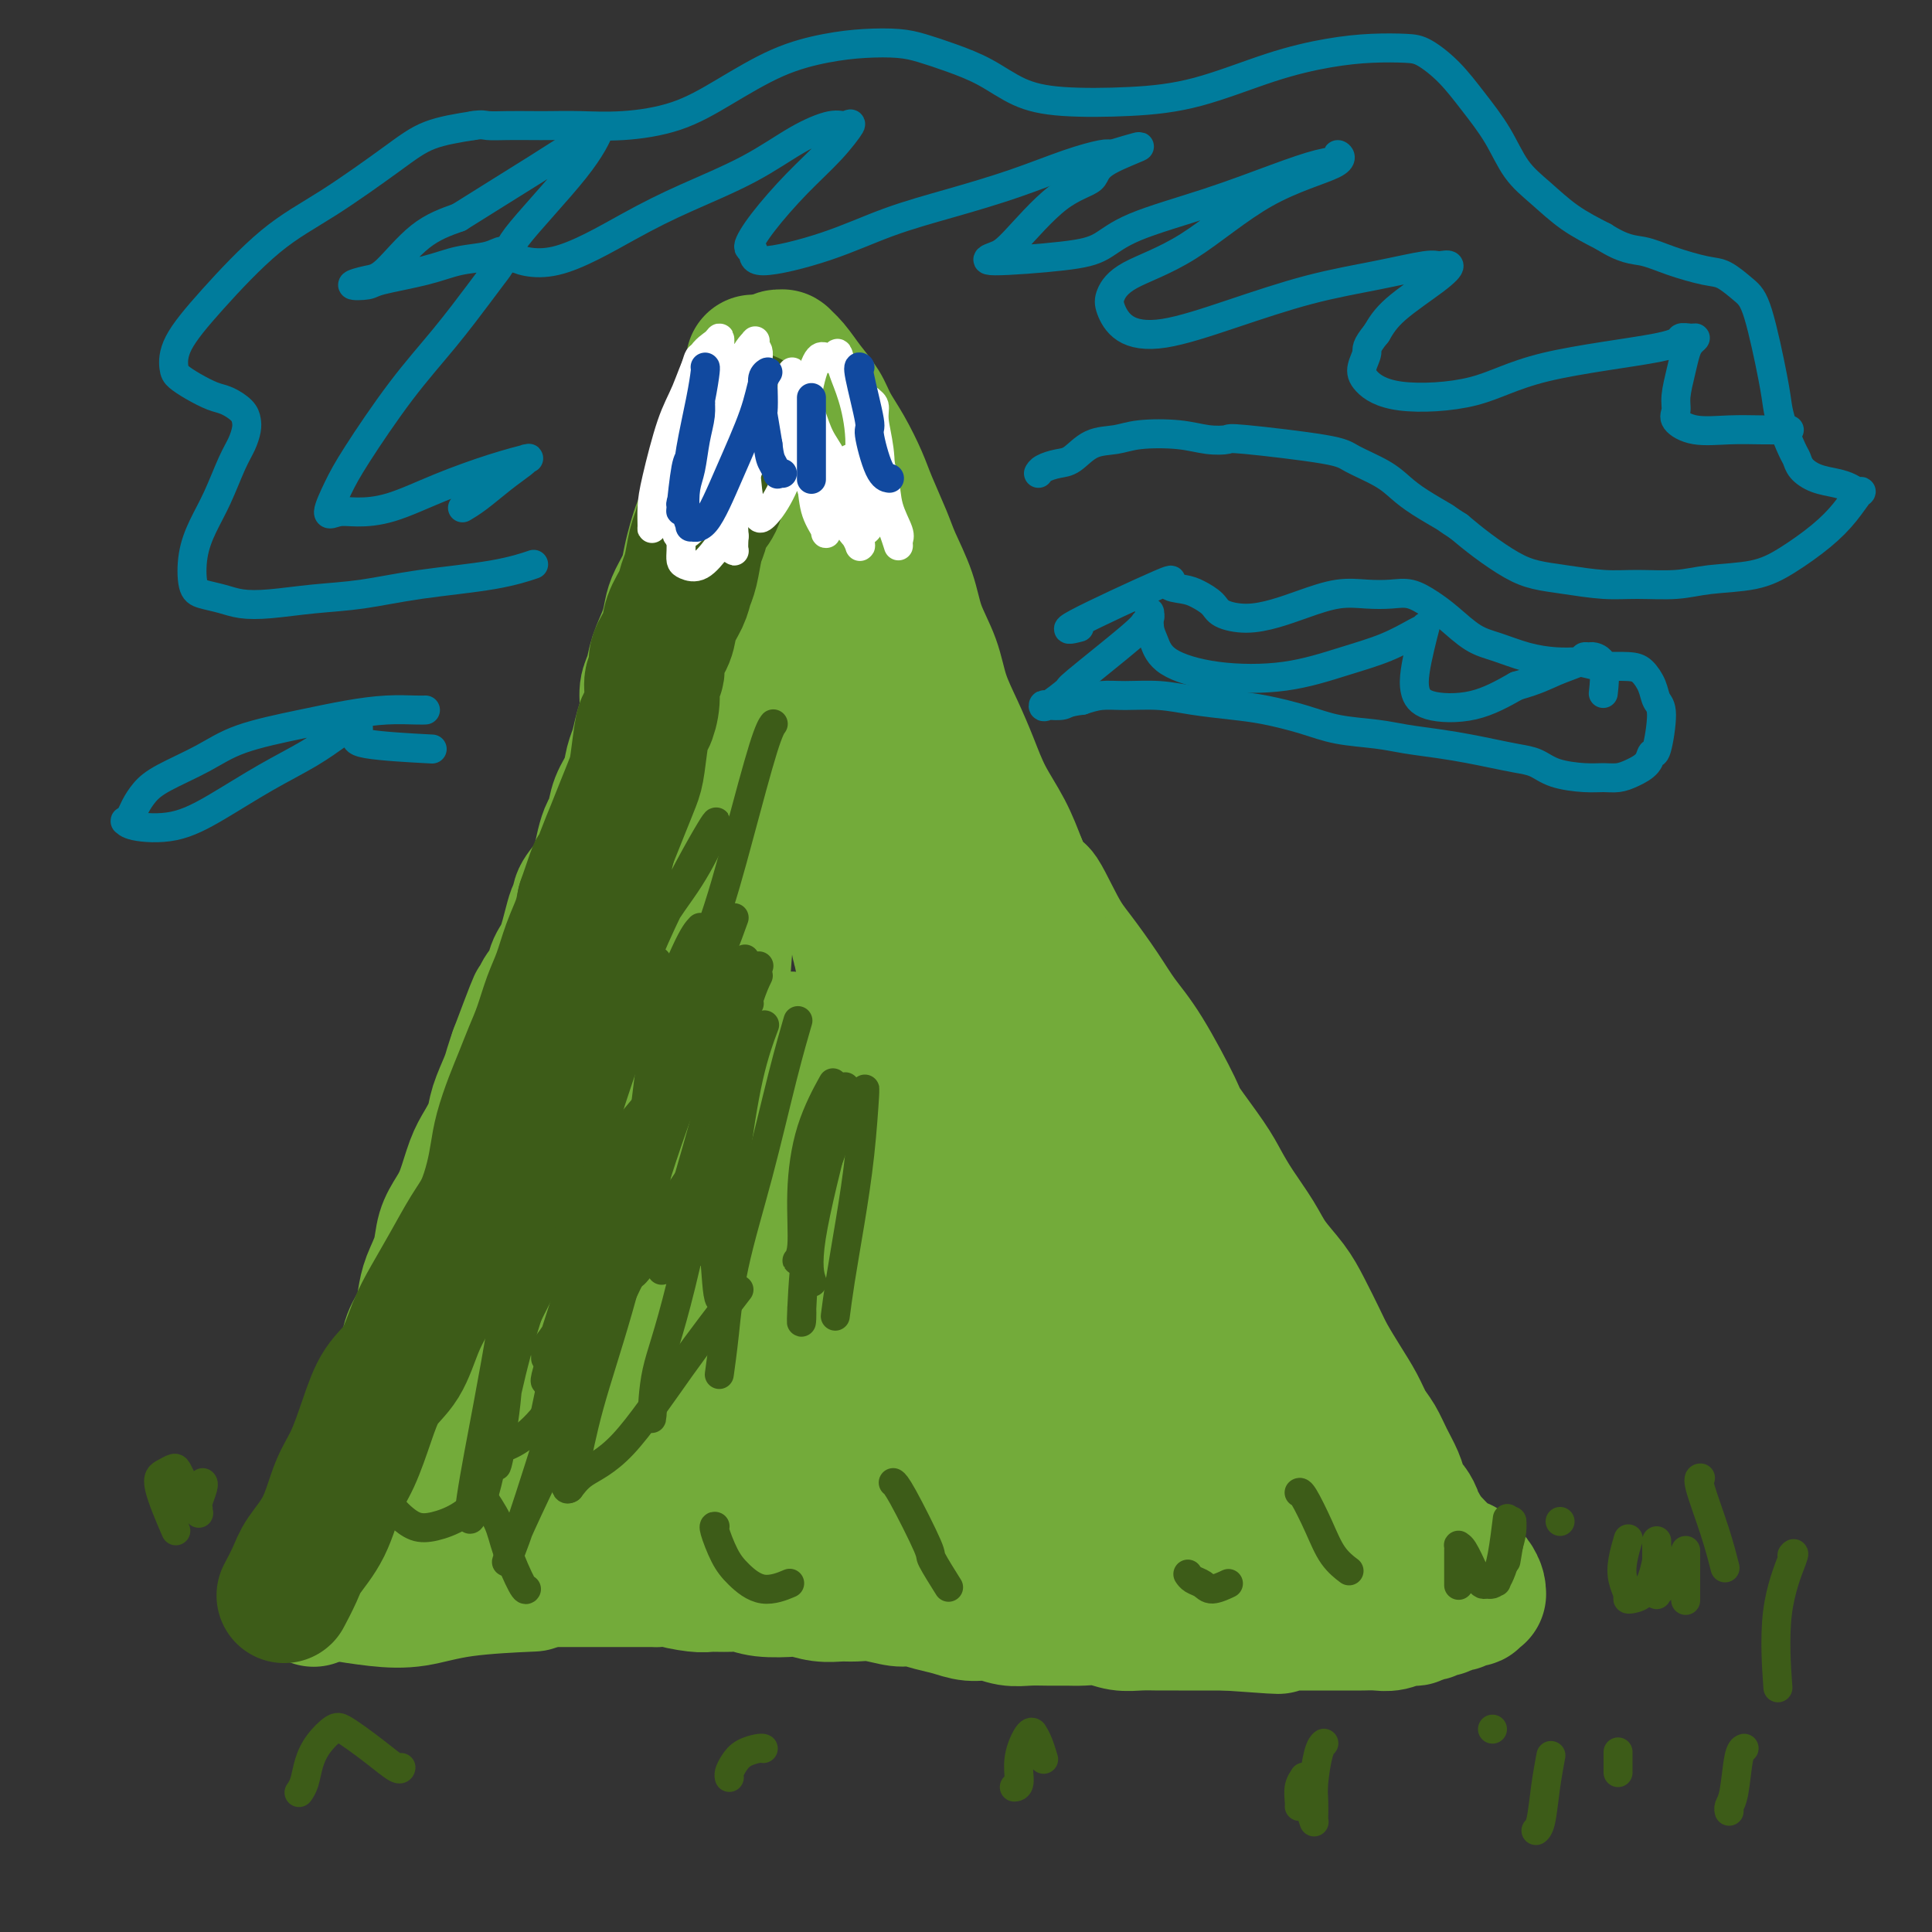 <svg viewBox='0 0 400 400' version='1.1' xmlns='http://www.w3.org/2000/svg' xmlns:xlink='http://www.w3.org/1999/xlink'><rect x="0" y="0" width="400" height="400" fill="#333333" stroke="none"/><g fill='none' stroke='#73AB3A' stroke-width='6' stroke-linecap='round' stroke-linejoin='round'><path d='M159,92c0.000,-0.000 0.000,-0.000 0,0c-0.000,0.000 -0.000,0.001 0,0c0.000,-0.001 0.001,-0.002 0,0c-0.001,0.002 -0.002,0.009 0,0c0.002,-0.009 0.009,-0.032 0,0c-0.009,0.032 -0.033,0.121 0,0c0.033,-0.121 0.123,-0.451 0,0c-0.123,0.451 -0.457,1.683 -1,3c-0.543,1.317 -1.293,2.719 -2,5c-0.707,2.281 -1.372,5.441 -2,8c-0.628,2.559 -1.221,4.515 -2,7c-0.779,2.485 -1.744,5.498 -3,8c-1.256,2.502 -2.802,4.493 -4,7c-1.198,2.507 -2.049,5.528 -3,8c-0.951,2.472 -2.001,4.393 -3,7c-0.999,2.607 -1.947,5.900 -3,9c-1.053,3.100 -2.211,6.009 -3,9c-0.789,2.991 -1.208,6.065 -2,9c-0.792,2.935 -1.956,5.731 -3,9c-1.044,3.269 -1.967,7.012 -3,10c-1.033,2.988 -2.178,5.221 -3,8c-0.822,2.779 -1.323,6.104 -2,9c-0.677,2.896 -1.529,5.365 -2,8c-0.471,2.635 -0.560,5.438 -1,8c-0.440,2.562 -1.231,4.883 -2,7c-0.769,2.117 -1.515,4.031 -2,6c-0.485,1.969 -0.707,3.992 -1,6c-0.293,2.008 -0.655,4.002 -1,6c-0.345,1.998 -0.672,3.999 -1,6'/><path d='M110,255c-2.034,9.386 -1.118,4.851 -1,4c0.118,-0.851 -0.561,1.981 -1,4c-0.439,2.019 -0.640,3.224 -1,4c-0.360,0.776 -0.881,1.122 -1,2c-0.119,0.878 0.164,2.287 0,3c-0.164,0.713 -0.775,0.730 -1,1c-0.225,0.270 -0.064,0.791 0,1c0.064,0.209 0.032,0.104 0,0'/><path d='M162,91c0.000,0.000 0.000,0.000 0,0c-0.000,-0.000 -0.000,-0.001 0,0c0.000,0.001 0.000,0.004 0,0c-0.000,-0.004 -0.000,-0.016 0,0c0.000,0.016 0.000,0.060 0,0c-0.000,-0.060 -0.000,-0.222 0,0c0.000,0.222 0.000,0.829 0,1c-0.000,0.171 -0.000,-0.095 0,0c0.000,0.095 0.000,0.549 0,1c-0.000,0.451 -0.001,0.897 0,1c0.001,0.103 0.004,-0.138 0,0c-0.004,0.138 -0.016,0.656 0,1c0.016,0.344 0.061,0.515 0,1c-0.061,0.485 -0.227,1.284 0,2c0.227,0.716 0.849,1.350 1,2c0.151,0.650 -0.167,1.318 0,2c0.167,0.682 0.818,1.379 1,2c0.182,0.621 -0.107,1.166 0,2c0.107,0.834 0.609,1.959 1,3c0.391,1.041 0.672,2.000 1,3c0.328,1.000 0.703,2.043 1,3c0.297,0.957 0.516,1.829 1,3c0.484,1.171 1.231,2.641 2,4c0.769,1.359 1.558,2.606 2,4c0.442,1.394 0.536,2.936 1,4c0.464,1.064 1.297,1.652 2,3c0.703,1.348 1.277,3.458 2,5c0.723,1.542 1.596,2.516 2,4c0.404,1.484 0.340,3.476 1,5c0.660,1.524 2.046,2.578 3,4c0.954,1.422 1.477,3.211 2,5'/><path d='M185,156c3.166,6.833 2.582,4.915 3,5c0.418,0.085 1.840,2.172 3,4c1.160,1.828 2.060,3.398 3,5c0.940,1.602 1.920,3.238 3,5c1.080,1.762 2.259,3.650 3,5c0.741,1.350 1.045,2.163 3,5c1.955,2.837 5.562,7.700 7,10c1.438,2.300 0.706,2.039 1,3c0.294,0.961 1.614,3.144 3,5c1.386,1.856 2.839,3.384 4,5c1.161,1.616 2.029,3.321 3,5c0.971,1.679 2.046,3.334 3,5c0.954,1.666 1.788,3.343 3,5c1.212,1.657 2.803,3.294 4,5c1.197,1.706 2.000,3.481 3,5c1.000,1.519 2.196,2.783 3,4c0.804,1.217 1.216,2.387 2,4c0.784,1.613 1.939,3.671 3,5c1.061,1.329 2.027,1.931 3,3c0.973,1.069 1.951,2.606 3,4c1.049,1.394 2.167,2.645 3,4c0.833,1.355 1.379,2.814 2,4c0.621,1.186 1.317,2.098 2,3c0.683,0.902 1.353,1.792 2,3c0.647,1.208 1.272,2.732 2,4c0.728,1.268 1.560,2.279 2,3c0.440,0.721 0.489,1.152 1,2c0.511,0.848 1.484,2.113 2,3c0.516,0.887 0.576,1.396 1,2c0.424,0.604 1.212,1.302 2,2'/><path d='M267,283c12.848,20.291 3.969,7.517 1,3c-2.969,-4.517 -0.026,-0.778 1,1c1.026,1.778 0.135,1.593 0,2c-0.135,0.407 0.485,1.405 1,2c0.515,0.595 0.927,0.787 1,1c0.073,0.213 -0.191,0.448 0,1c0.191,0.552 0.836,1.420 1,2c0.164,0.580 -0.152,0.874 0,1c0.152,0.126 0.773,0.086 1,0c0.227,-0.086 0.061,-0.219 0,0c-0.061,0.219 -0.016,0.791 0,1c0.016,0.209 0.004,0.056 0,0c-0.004,-0.056 -0.001,-0.015 0,0c0.001,0.015 0.000,0.003 0,0c-0.000,-0.003 -0.000,0.003 0,0c0.000,-0.003 0.001,-0.015 0,0c-0.001,0.015 -0.003,0.055 0,0c0.003,-0.055 0.012,-0.207 0,0c-0.012,0.207 -0.044,0.773 0,1c0.044,0.227 0.163,0.113 0,0c-0.163,-0.113 -0.610,-0.226 -1,0c-0.390,0.226 -0.723,0.793 -1,1c-0.277,0.207 -0.497,0.056 -1,0c-0.503,-0.056 -1.288,-0.015 -2,0c-0.712,0.015 -1.349,0.004 -2,0c-0.651,-0.004 -1.315,-0.001 -2,0c-0.685,0.001 -1.391,0.000 -2,0c-0.609,-0.000 -1.122,-0.000 -2,0c-0.878,0.000 -2.121,0.000 -3,0c-0.879,-0.000 -1.394,-0.000 -2,0c-0.606,0.000 -1.303,0.000 -2,0'/><path d='M253,299c-3.631,0.155 -2.710,0.041 -3,0c-0.290,-0.041 -1.793,-0.011 -3,0c-1.207,0.011 -2.118,0.003 -3,0c-0.882,-0.003 -1.737,-0.001 -3,0c-1.263,0.001 -2.936,0.000 -4,0c-1.064,-0.000 -1.519,-0.000 -3,0c-1.481,0.000 -3.989,0.000 -5,0c-1.011,-0.000 -0.525,-0.000 -1,0c-0.475,0.000 -1.912,0.001 -3,0c-1.088,-0.001 -1.827,-0.004 -3,0c-1.173,0.004 -2.778,0.015 -4,0c-1.222,-0.015 -2.060,-0.057 -3,0c-0.940,0.057 -1.983,0.211 -3,0c-1.017,-0.211 -2.009,-0.789 -3,-1c-0.991,-0.211 -1.983,-0.056 -3,0c-1.017,0.056 -2.060,0.011 -3,0c-0.940,-0.011 -1.778,0.011 -3,0c-1.222,-0.011 -2.829,-0.054 -4,0c-1.171,0.054 -1.906,0.207 -3,0c-1.094,-0.207 -2.546,-0.774 -4,-1c-1.454,-0.226 -2.909,-0.112 -4,0c-1.091,0.112 -1.818,0.222 -3,0c-1.182,-0.222 -2.819,-0.778 -4,-1c-1.181,-0.222 -1.908,-0.112 -3,0c-1.092,0.112 -2.551,0.226 -4,0c-1.449,-0.226 -2.890,-0.792 -4,-1c-1.110,-0.208 -1.889,-0.059 -3,0c-1.111,0.059 -2.556,0.026 -4,0c-1.444,-0.026 -2.889,-0.045 -4,0c-1.111,0.045 -1.889,0.156 -3,0c-1.111,-0.156 -2.556,-0.578 -4,-1'/><path d='M149,294c-16.580,-0.774 -6.031,-0.207 -3,0c3.031,0.207 -1.457,0.056 -4,0c-2.543,-0.056 -3.141,-0.015 -4,0c-0.859,0.015 -1.979,0.004 -3,0c-1.021,-0.004 -1.944,-0.001 -3,0c-1.056,0.001 -2.247,0.000 -4,0c-1.753,-0.000 -4.068,-0.000 -5,0c-0.932,0.000 -0.480,0.000 -1,0c-0.520,-0.000 -2.012,-0.000 -3,0c-0.988,0.000 -1.473,0.000 -2,0c-0.527,-0.000 -1.097,-0.000 -2,0c-0.903,0.000 -2.140,0.000 -3,0c-0.860,-0.000 -1.344,-0.000 -2,0c-0.656,0.000 -1.485,0.000 -2,0c-0.515,-0.000 -0.715,-0.000 -1,0c-0.285,0.000 -0.653,0.000 -1,0c-0.347,-0.000 -0.671,-0.000 -1,0c-0.329,0.000 -0.661,0.000 -1,0c-0.339,-0.000 -0.683,-0.000 -1,0c-0.317,0.000 -0.607,0.000 -1,0c-0.393,-0.000 -0.890,-0.000 -1,0c-0.110,0.000 0.167,0.000 0,0c-0.167,-0.000 -0.777,-0.000 -1,0c-0.223,0.000 -0.060,0.001 0,0c0.060,-0.001 0.017,-0.004 0,0c-0.017,0.004 -0.008,0.015 0,0c0.008,-0.015 0.016,-0.057 0,0c-0.016,0.057 -0.056,0.211 0,0c0.056,-0.211 0.207,-0.788 0,-1c-0.207,-0.212 -0.774,-0.061 -1,0c-0.226,0.061 -0.113,0.030 0,0'/><path d='M99,293c-7.734,-0.318 -2.068,-0.614 0,-1c2.068,-0.386 0.539,-0.861 0,-1c-0.539,-0.139 -0.089,0.057 0,0c0.089,-0.057 -0.182,-0.369 0,-1c0.182,-0.631 0.819,-1.583 1,-2c0.181,-0.417 -0.092,-0.300 0,-1c0.092,-0.700 0.550,-2.218 1,-3c0.450,-0.782 0.894,-0.829 1,-1c0.106,-0.171 -0.125,-0.465 0,-1c0.125,-0.535 0.607,-1.312 1,-2c0.393,-0.688 0.698,-1.287 1,-2c0.302,-0.713 0.603,-1.540 1,-2c0.397,-0.460 0.891,-0.554 1,-1c0.109,-0.446 -0.167,-1.243 0,-2c0.167,-0.757 0.776,-1.473 1,-2c0.224,-0.527 0.064,-0.865 0,-1c-0.064,-0.135 -0.032,-0.068 0,0'/></g>
<g fill='none' stroke='#73AB3A' stroke-width='28' stroke-linecap='round' stroke-linejoin='round'><path d='M153,150c-0.016,-0.347 -0.033,-0.695 0,0c0.033,0.695 0.115,2.431 0,7c-0.115,4.569 -0.428,11.971 -1,19c-0.572,7.029 -1.403,13.684 -2,21c-0.597,7.316 -0.959,15.294 -2,22c-1.041,6.706 -2.762,12.139 -4,17c-1.238,4.861 -1.995,9.151 -3,13c-1.005,3.849 -2.260,7.259 -3,9c-0.740,1.741 -0.967,1.814 -1,2c-0.033,0.186 0.127,0.486 0,1c-0.127,0.514 -0.542,1.242 -1,-2c-0.458,-3.242 -0.958,-10.456 -1,-17c-0.042,-6.544 0.374,-12.419 1,-19c0.626,-6.581 1.463,-13.867 3,-20c1.537,-6.133 3.772,-11.114 5,-16c1.228,-4.886 1.447,-9.676 2,-13c0.553,-3.324 1.441,-5.182 2,-7c0.559,-1.818 0.791,-3.596 1,-5c0.209,-1.404 0.396,-2.434 0,-2c-0.396,0.434 -1.375,2.332 -2,4c-0.625,1.668 -0.895,3.104 -2,6c-1.105,2.896 -3.045,7.250 -5,14c-1.955,6.750 -3.925,15.895 -5,24c-1.075,8.105 -1.254,15.170 -2,21c-0.746,5.830 -2.058,10.425 -3,15c-0.942,4.575 -1.515,9.130 -2,12c-0.485,2.870 -0.881,4.053 -1,5c-0.119,0.947 0.040,1.656 0,1c-0.040,-0.656 -0.280,-2.677 0,-5c0.280,-2.323 1.080,-4.950 2,-10c0.920,-5.050 1.960,-12.525 3,-20'/><path d='M132,227c1.206,-8.541 1.720,-12.894 3,-18c1.280,-5.106 3.327,-10.965 5,-15c1.673,-4.035 2.972,-6.245 4,-8c1.028,-1.755 1.785,-3.054 2,-4c0.215,-0.946 -0.111,-1.538 0,-2c0.111,-0.462 0.659,-0.794 0,0c-0.659,0.794 -2.525,2.713 -5,8c-2.475,5.287 -5.559,13.942 -8,21c-2.441,7.058 -4.241,12.519 -6,18c-1.759,5.481 -3.479,10.981 -5,16c-1.521,5.019 -2.842,9.555 -4,14c-1.158,4.445 -2.152,8.797 -3,12c-0.848,3.203 -1.552,5.255 -2,7c-0.448,1.745 -0.642,3.181 -1,4c-0.358,0.819 -0.879,1.021 -1,1c-0.121,-0.021 0.158,-0.266 0,0c-0.158,0.266 -0.751,1.042 0,0c0.751,-1.042 2.848,-3.901 4,-7c1.152,-3.099 1.359,-6.436 2,-10c0.641,-3.564 1.716,-7.354 3,-11c1.284,-3.646 2.778,-7.149 4,-10c1.222,-2.851 2.171,-5.051 3,-7c0.829,-1.949 1.538,-3.647 2,-5c0.462,-1.353 0.675,-2.361 1,-3c0.325,-0.639 0.760,-0.908 1,-1c0.240,-0.092 0.285,-0.008 0,0c-0.285,0.008 -0.901,-0.060 -2,1c-1.099,1.060 -2.680,3.247 -4,6c-1.320,2.753 -2.377,6.072 -4,10c-1.623,3.928 -3.811,8.464 -6,13'/><path d='M115,257c-3.492,6.552 -4.721,8.433 -6,11c-1.279,2.567 -2.607,5.819 -4,9c-1.393,3.181 -2.850,6.289 -4,9c-1.150,2.711 -1.993,5.024 -3,7c-1.007,1.976 -2.179,3.615 -3,5c-0.821,1.385 -1.291,2.515 -2,4c-0.709,1.485 -1.655,3.326 -2,4c-0.345,0.674 -0.087,0.182 0,0c0.087,-0.182 0.004,-0.055 0,0c-0.004,0.055 0.072,0.038 0,0c-0.072,-0.038 -0.291,-0.096 0,-1c0.291,-0.904 1.093,-2.652 2,-5c0.907,-2.348 1.918,-5.294 3,-8c1.082,-2.706 2.236,-5.172 3,-8c0.764,-2.828 1.138,-6.019 2,-9c0.862,-2.981 2.211,-5.752 3,-9c0.789,-3.248 1.016,-6.973 2,-11c0.984,-4.027 2.724,-8.355 4,-12c1.276,-3.645 2.088,-6.606 3,-10c0.912,-3.394 1.924,-7.219 3,-11c1.076,-3.781 2.216,-7.518 3,-11c0.784,-3.482 1.211,-6.710 2,-10c0.789,-3.290 1.940,-6.641 3,-10c1.060,-3.359 2.029,-6.726 3,-10c0.971,-3.274 1.943,-6.456 3,-10c1.057,-3.544 2.197,-7.449 3,-11c0.803,-3.551 1.268,-6.747 2,-10c0.732,-3.253 1.732,-6.563 3,-10c1.268,-3.437 2.803,-7.002 4,-10c1.197,-2.998 2.056,-5.428 3,-8c0.944,-2.572 1.972,-5.286 3,-8'/><path d='M148,114c9.176,-30.867 3.614,-12.034 2,-7c-1.614,5.034 0.718,-3.729 2,-8c1.282,-4.271 1.514,-4.049 2,-5c0.486,-0.951 1.226,-3.074 2,-5c0.774,-1.926 1.581,-3.653 2,-5c0.419,-1.347 0.451,-2.312 1,-4c0.549,-1.688 1.615,-4.098 2,-5c0.385,-0.902 0.088,-0.295 0,0c-0.088,0.295 0.034,0.280 0,0c-0.034,-0.280 -0.225,-0.823 0,-1c0.225,-0.177 0.865,0.013 1,0c0.135,-0.013 -0.235,-0.231 0,0c0.235,0.231 1.077,0.909 2,2c0.923,1.091 1.928,2.595 3,4c1.072,1.405 2.211,2.711 3,4c0.789,1.289 1.226,2.561 2,4c0.774,1.439 1.883,3.047 3,5c1.117,1.953 2.243,4.253 3,6c0.757,1.747 1.146,2.940 2,5c0.854,2.060 2.172,4.986 3,7c0.828,2.014 1.166,3.117 2,5c0.834,1.883 2.166,4.546 3,7c0.834,2.454 1.171,4.699 2,7c0.829,2.301 2.149,4.658 3,7c0.851,2.342 1.232,4.669 2,7c0.768,2.331 1.924,4.666 3,7c1.076,2.334 2.072,4.667 3,7c0.928,2.333 1.788,4.667 3,7c1.212,2.333 2.775,4.667 4,7c1.225,2.333 2.113,4.667 3,7'/><path d='M211,179c5.815,13.383 3.853,6.840 4,6c0.147,-0.840 2.402,4.022 4,7c1.598,2.978 2.537,4.073 4,6c1.463,1.927 3.449,4.686 5,7c1.551,2.314 2.667,4.183 4,6c1.333,1.817 2.885,3.580 5,7c2.115,3.420 4.795,8.496 6,11c1.205,2.504 0.935,2.437 2,4c1.065,1.563 3.467,4.755 5,7c1.533,2.245 2.199,3.541 3,5c0.801,1.459 1.736,3.080 3,5c1.264,1.920 2.856,4.138 4,6c1.144,1.862 1.839,3.368 3,5c1.161,1.632 2.789,3.391 4,5c1.211,1.609 2.005,3.070 3,5c0.995,1.930 2.192,4.330 3,6c0.808,1.670 1.228,2.610 2,4c0.772,1.390 1.897,3.232 3,5c1.103,1.768 2.183,3.463 3,5c0.817,1.537 1.371,2.915 2,4c0.629,1.085 1.335,1.877 2,3c0.665,1.123 1.291,2.576 2,4c0.709,1.424 1.500,2.819 2,4c0.500,1.181 0.707,2.148 1,3c0.293,0.852 0.671,1.590 1,2c0.329,0.410 0.610,0.491 1,1c0.390,0.509 0.889,1.446 1,2c0.111,0.554 -0.166,0.726 0,1c0.166,0.274 0.775,0.651 1,1c0.225,0.349 0.064,0.671 0,1c-0.064,0.329 -0.032,0.664 0,1'/><path d='M294,318c3.542,7.222 0.397,1.777 -1,0c-1.397,-1.777 -1.045,0.112 -1,1c0.045,0.888 -0.216,0.774 -1,1c-0.784,0.226 -2.091,0.793 -3,1c-0.909,0.207 -1.418,0.054 -2,0c-0.582,-0.054 -1.235,-0.011 -3,0c-1.765,0.011 -4.642,-0.011 -6,0c-1.358,0.011 -1.198,0.056 -2,0c-0.802,-0.056 -2.566,-0.211 -4,0c-1.434,0.211 -2.538,0.789 -4,1c-1.462,0.211 -3.282,0.057 -5,0c-1.718,-0.057 -3.333,-0.015 -5,0c-1.667,0.015 -3.385,0.004 -5,0c-1.615,-0.004 -3.126,-0.001 -5,0c-1.874,0.001 -4.110,0.001 -6,0c-1.890,-0.001 -3.435,-0.004 -5,0c-1.565,0.004 -3.150,0.015 -5,0c-1.850,-0.015 -3.964,-0.055 -6,0c-2.036,0.055 -3.995,0.207 -6,0c-2.005,-0.207 -4.057,-0.773 -6,-1c-1.943,-0.227 -3.778,-0.117 -6,0c-2.222,0.117 -4.830,0.239 -7,0c-2.170,-0.239 -3.902,-0.839 -6,-1c-2.098,-0.161 -4.562,0.115 -7,0c-2.438,-0.115 -4.850,-0.623 -7,-1c-2.150,-0.377 -4.037,-0.622 -6,-1c-1.963,-0.378 -4.001,-0.889 -6,-1c-1.999,-0.111 -3.958,0.176 -6,0c-2.042,-0.176 -4.165,-0.817 -6,-1c-1.835,-0.183 -3.381,0.090 -5,0c-1.619,-0.090 -3.309,-0.545 -5,-1'/><path d='M146,315c-12.473,-1.038 -7.155,-0.135 -6,0c1.155,0.135 -1.852,-0.500 -4,-1c-2.148,-0.500 -3.438,-0.866 -5,-1c-1.562,-0.134 -3.395,-0.036 -5,0c-1.605,0.036 -2.982,0.010 -4,0c-1.018,-0.010 -1.676,-0.003 -4,0c-2.324,0.003 -6.315,0.001 -8,0c-1.685,-0.001 -1.064,-0.000 -1,0c0.064,0.000 -0.428,0.001 -1,0c-0.572,-0.001 -1.222,-0.003 -2,0c-0.778,0.003 -1.682,0.012 -2,0c-0.318,-0.012 -0.049,-0.046 0,0c0.049,0.046 -0.122,0.170 0,0c0.122,-0.170 0.538,-0.635 1,-1c0.462,-0.365 0.971,-0.630 1,-1c0.029,-0.370 -0.423,-0.845 0,-2c0.423,-1.155 1.722,-2.992 3,-5c1.278,-2.008 2.534,-4.189 4,-7c1.466,-2.811 3.142,-6.254 5,-10c1.858,-3.746 3.899,-7.795 6,-12c2.101,-4.205 4.262,-8.567 6,-13c1.738,-4.433 3.052,-8.936 4,-13c0.948,-4.064 1.529,-7.687 2,-10c0.471,-2.313 0.833,-3.314 1,-4c0.167,-0.686 0.141,-1.056 0,-1c-0.141,0.056 -0.395,0.538 -1,1c-0.605,0.462 -1.560,0.903 -2,2c-0.440,1.097 -0.365,2.851 -1,6c-0.635,3.149 -1.979,7.694 -3,12c-1.021,4.306 -1.720,8.373 -2,12c-0.280,3.627 -0.140,6.813 0,10'/><path d='M128,277c-0.202,4.714 0.294,5.498 1,7c0.706,1.502 1.621,3.721 2,5c0.379,1.279 0.220,1.617 1,2c0.780,0.383 2.499,0.813 5,-2c2.501,-2.813 5.784,-8.867 8,-13c2.216,-4.133 3.363,-6.346 7,-17c3.637,-10.654 9.762,-29.749 12,-37c2.238,-7.251 0.590,-2.657 0,-2c-0.590,0.657 -0.121,-2.621 0,-4c0.121,-1.379 -0.104,-0.859 -1,0c-0.896,0.859 -2.461,2.055 -4,4c-1.539,1.945 -3.050,4.638 -5,9c-1.950,4.362 -4.338,10.394 -6,17c-1.662,6.606 -2.596,13.786 -3,19c-0.404,5.214 -0.276,8.463 0,12c0.276,3.537 0.699,7.362 1,10c0.301,2.638 0.479,4.088 1,5c0.521,0.912 1.384,1.287 2,2c0.616,0.713 0.987,1.764 3,0c2.013,-1.764 5.670,-6.343 8,-13c2.330,-6.657 3.333,-15.392 5,-23c1.667,-7.608 3.999,-14.088 6,-20c2.001,-5.912 3.671,-11.258 5,-15c1.329,-3.742 2.315,-5.882 3,-8c0.685,-2.118 1.068,-4.213 1,-5c-0.068,-0.787 -0.587,-0.266 -1,0c-0.413,0.266 -0.719,0.278 -2,5c-1.281,4.722 -3.537,14.156 -5,19c-1.463,4.844 -2.132,5.098 -3,11c-0.868,5.902 -1.934,17.451 -3,29'/><path d='M166,274c-0.420,7.918 0.030,13.213 0,18c-0.030,4.787 -0.539,9.066 0,12c0.539,2.934 2.128,4.522 3,6c0.872,1.478 1.028,2.847 2,3c0.972,0.153 2.762,-0.910 4,-1c1.238,-0.090 1.925,0.793 5,-10c3.075,-10.793 8.539,-33.262 11,-45c2.461,-11.738 1.920,-12.744 2,-15c0.080,-2.256 0.780,-5.762 1,-8c0.220,-2.238 -0.039,-3.208 0,-4c0.039,-0.792 0.376,-1.404 0,-1c-0.376,0.404 -1.464,1.826 -2,3c-0.536,1.174 -0.520,2.101 -1,4c-0.480,1.899 -1.455,4.771 -2,10c-0.545,5.229 -0.660,12.815 0,19c0.660,6.185 2.093,10.968 3,15c0.907,4.032 1.287,7.313 2,10c0.713,2.687 1.759,4.779 3,6c1.241,1.221 2.676,1.571 4,2c1.324,0.429 2.539,0.937 4,0c1.461,-0.937 3.170,-3.318 5,-8c1.830,-4.682 3.780,-11.664 5,-19c1.220,-7.336 1.710,-15.027 2,-21c0.290,-5.973 0.380,-10.230 0,-14c-0.380,-3.770 -1.229,-7.054 -2,-9c-0.771,-1.946 -1.463,-2.555 -2,-3c-0.537,-0.445 -0.917,-0.728 -2,-1c-1.083,-0.272 -2.868,-0.535 -5,2c-2.132,2.535 -4.609,7.867 -6,15c-1.391,7.133 -1.695,16.066 -2,25'/><path d='M198,265c0.022,7.641 1.076,14.244 3,21c1.924,6.756 4.719,13.665 6,17c1.281,3.335 1.048,3.096 2,4c0.952,0.904 3.088,2.952 5,4c1.912,1.048 3.598,1.097 5,1c1.402,-0.097 2.519,-0.340 4,-1c1.481,-0.660 3.326,-1.738 5,-8c1.674,-6.262 3.179,-17.707 3,-29c-0.179,-11.293 -2.040,-22.435 -3,-27c-0.960,-4.565 -1.020,-2.554 -1,-2c0.020,0.554 0.118,-0.347 0,-1c-0.118,-0.653 -0.452,-1.056 -1,2c-0.548,3.056 -1.311,9.570 0,17c1.311,7.430 4.697,15.774 7,22c2.303,6.226 3.523,10.332 5,14c1.477,3.668 3.212,6.897 5,9c1.788,2.103 3.630,3.081 5,4c1.370,0.919 2.268,1.780 3,2c0.732,0.220 1.299,-0.201 2,0c0.701,0.201 1.537,1.025 2,-2c0.463,-3.025 0.554,-9.900 0,-16c-0.554,-6.100 -1.753,-11.424 -3,-16c-1.247,-4.576 -2.541,-8.402 -4,-11c-1.459,-2.598 -3.081,-3.966 -4,-5c-0.919,-1.034 -1.133,-1.733 -1,-2c0.133,-0.267 0.613,-0.103 0,0c-0.613,0.103 -2.319,0.143 -2,5c0.319,4.857 2.663,14.531 5,22c2.337,7.469 4.669,12.735 7,18'/><path d='M253,307c3.019,8.346 4.567,9.210 6,11c1.433,1.790 2.750,4.505 4,6c1.250,1.495 2.431,1.771 3,2c0.569,0.229 0.525,0.410 1,0c0.475,-0.410 1.471,-1.411 2,-4c0.529,-2.589 0.593,-6.767 -2,-14c-2.593,-7.233 -7.844,-17.520 -10,-22c-2.156,-4.480 -1.219,-3.151 -1,-3c0.219,0.151 -0.280,-0.876 -1,-2c-0.720,-1.124 -1.661,-2.346 -2,-3c-0.339,-0.654 -0.075,-0.739 0,-1c0.075,-0.261 -0.039,-0.698 0,0c0.039,0.698 0.230,2.529 1,5c0.770,2.471 2.118,5.581 3,8c0.882,2.419 1.297,4.147 2,5c0.703,0.853 1.695,0.830 2,1c0.305,0.170 -0.076,0.532 0,1c0.076,0.468 0.608,1.042 0,0c-0.608,-1.042 -2.358,-3.698 -6,-9c-3.642,-5.302 -9.177,-13.249 -14,-22c-4.823,-8.751 -8.934,-18.305 -12,-26c-3.066,-7.695 -5.088,-13.530 -8,-19c-2.912,-5.470 -6.712,-10.576 -9,-14c-2.288,-3.424 -3.062,-5.165 -4,-7c-0.938,-1.835 -2.041,-3.762 -3,-5c-0.959,-1.238 -1.776,-1.786 -2,-2c-0.224,-0.214 0.144,-0.093 0,0c-0.144,0.093 -0.802,0.159 0,4c0.802,3.841 3.062,11.457 6,18c2.938,6.543 6.554,12.012 9,16c2.446,3.988 3.723,6.494 5,9'/><path d='M223,240c2.718,4.939 2.512,4.785 3,5c0.488,0.215 1.670,0.797 2,1c0.330,0.203 -0.191,0.028 0,0c0.191,-0.028 1.096,0.093 -1,-4c-2.096,-4.093 -7.191,-12.400 -12,-21c-4.809,-8.600 -9.331,-17.492 -15,-30c-5.669,-12.508 -12.485,-28.633 -16,-37c-3.515,-8.367 -3.729,-8.976 -4,-10c-0.271,-1.024 -0.598,-2.462 -1,-3c-0.402,-0.538 -0.879,-0.176 -1,-1c-0.121,-0.824 0.114,-2.833 0,0c-0.114,2.833 -0.577,10.509 1,19c1.577,8.491 5.195,17.796 8,26c2.805,8.204 4.799,15.308 6,20c1.201,4.692 1.611,6.971 2,9c0.389,2.029 0.759,3.808 1,5c0.241,1.192 0.353,1.798 0,1c-0.353,-0.798 -1.171,-2.999 -3,-7c-1.829,-4.001 -4.668,-9.802 -7,-17c-2.332,-7.198 -4.156,-15.793 -6,-24c-1.844,-8.207 -3.709,-16.027 -5,-22c-1.291,-5.973 -2.007,-10.101 -3,-14c-0.993,-3.899 -2.262,-7.570 -3,-10c-0.738,-2.430 -0.944,-3.620 -1,-4c-0.056,-0.380 0.040,0.051 0,-1c-0.040,-1.051 -0.215,-3.583 0,0c0.215,3.583 0.821,13.280 2,22c1.179,8.720 2.933,16.463 4,23c1.067,6.537 1.448,11.868 2,16c0.552,4.132 1.276,7.066 2,10'/><path d='M178,192c1.543,11.660 0.400,5.810 0,4c-0.400,-1.810 -0.057,0.420 0,0c0.057,-0.420 -0.170,-3.490 -1,-7c-0.830,-3.510 -2.261,-7.460 -4,-14c-1.739,-6.540 -3.787,-15.670 -5,-24c-1.213,-8.330 -1.592,-15.858 -2,-21c-0.408,-5.142 -0.845,-7.896 -1,-11c-0.155,-3.104 -0.026,-6.559 0,-8c0.026,-1.441 -0.049,-0.869 0,-1c0.049,-0.131 0.223,-0.966 0,0c-0.223,0.966 -0.844,3.732 -1,7c-0.156,3.268 0.154,7.036 0,12c-0.154,4.964 -0.773,11.123 -1,17c-0.227,5.877 -0.061,11.473 0,16c0.061,4.527 0.016,7.985 0,11c-0.016,3.015 -0.004,5.588 0,7c0.004,1.412 0.001,1.663 0,2c-0.001,0.337 -0.001,0.760 0,0c0.001,-0.760 0.004,-2.703 0,-5c-0.004,-2.297 -0.015,-4.949 0,-10c0.015,-5.051 0.057,-12.502 0,-18c-0.057,-5.498 -0.213,-9.043 0,-12c0.213,-2.957 0.796,-5.327 1,-7c0.204,-1.673 0.029,-2.648 0,-3c-0.029,-0.352 0.087,-0.082 0,0c-0.087,0.082 -0.376,-0.023 -1,1c-0.624,1.023 -1.584,3.175 -2,4c-0.416,0.825 -0.287,0.324 -1,2c-0.713,1.676 -2.269,5.528 -4,9c-1.731,3.472 -3.637,6.563 -5,10c-1.363,3.437 -2.181,7.218 -3,11'/><path d='M148,164c-3.190,7.653 -3.164,8.286 -4,10c-0.836,1.714 -2.533,4.511 -4,8c-1.467,3.489 -2.705,7.672 -4,11c-1.295,3.328 -2.646,5.801 -4,9c-1.354,3.199 -2.712,7.125 -4,10c-1.288,2.875 -2.508,4.701 -4,8c-1.492,3.299 -3.256,8.073 -4,10c-0.744,1.927 -0.468,1.008 -1,2c-0.532,0.992 -1.872,3.896 -3,6c-1.128,2.104 -2.044,3.409 -3,5c-0.956,1.591 -1.950,3.468 -3,5c-1.050,1.532 -2.154,2.720 -3,4c-0.846,1.280 -1.433,2.652 -2,4c-0.567,1.348 -1.115,2.671 -2,4c-0.885,1.329 -2.107,2.662 -3,4c-0.893,1.338 -1.457,2.679 -2,4c-0.543,1.321 -1.066,2.621 -2,4c-0.934,1.379 -2.278,2.837 -3,4c-0.722,1.163 -0.824,2.030 -1,3c-0.176,0.970 -0.428,2.044 -1,3c-0.572,0.956 -1.463,1.795 -2,3c-0.537,1.205 -0.721,2.777 -1,4c-0.279,1.223 -0.652,2.098 -1,3c-0.348,0.902 -0.671,1.830 -1,3c-0.329,1.170 -0.665,2.581 -1,4c-0.335,1.419 -0.668,2.845 -1,4c-0.332,1.155 -0.664,2.039 -1,3c-0.336,0.961 -0.678,2.000 -1,3c-0.322,1.000 -0.625,1.962 -1,3c-0.375,1.038 -0.821,2.154 -1,3c-0.179,0.846 -0.089,1.423 0,2'/><path d='M80,317c-2.480,6.852 -2.181,3.482 -2,3c0.181,-0.482 0.245,1.922 0,3c-0.245,1.078 -0.798,0.829 -1,1c-0.202,0.171 -0.054,0.763 0,1c0.054,0.237 0.014,0.119 0,0c-0.014,-0.119 -0.002,-0.238 0,0c0.002,0.238 -0.008,0.834 0,1c0.008,0.166 0.032,-0.099 0,0c-0.032,0.099 -0.121,0.562 0,1c0.121,0.438 0.451,0.849 1,1c0.549,0.151 1.316,0.040 2,0c0.684,-0.040 1.285,-0.011 2,0c0.715,0.011 1.546,0.003 2,0c0.454,-0.003 0.533,0.000 1,0c0.467,-0.000 1.322,-0.004 2,0c0.678,0.004 1.178,0.015 2,0c0.822,-0.015 1.967,-0.057 3,0c1.033,0.057 1.955,0.211 3,0c1.045,-0.211 2.212,-0.789 3,-1c0.788,-0.211 1.197,-0.057 2,0c0.803,0.057 2.000,0.015 3,0c1.000,-0.015 1.803,-0.004 3,0c1.197,0.004 2.789,0.001 4,0c1.211,-0.001 2.042,-0.000 3,0c0.958,0.000 2.041,0.000 3,0c0.959,-0.000 1.792,-0.000 3,0c1.208,0.000 2.791,0.000 4,0c1.209,-0.000 2.046,-0.000 3,0c0.954,0.000 2.026,0.000 3,0c0.974,-0.000 1.850,-0.000 3,0c1.150,0.000 2.575,0.000 4,0'/><path d='M136,327c9.361,-0.216 4.762,-0.255 4,0c-0.762,0.255 2.313,0.804 4,1c1.687,0.196 1.986,0.039 3,0c1.014,-0.039 2.742,0.041 4,0c1.258,-0.041 2.048,-0.203 3,0c0.952,0.203 2.068,0.772 4,1c1.932,0.228 4.680,0.114 6,0c1.320,-0.114 1.212,-0.228 2,0c0.788,0.228 2.473,0.797 4,1c1.527,0.203 2.897,0.039 4,0c1.103,-0.039 1.940,0.045 3,0c1.060,-0.045 2.345,-0.220 4,0c1.655,0.220 3.681,0.833 5,1c1.319,0.167 1.931,-0.114 3,0c1.069,0.114 2.596,0.623 4,1c1.404,0.377 2.686,0.623 4,1c1.314,0.377 2.661,0.886 4,1c1.339,0.114 2.669,-0.166 4,0c1.331,0.166 2.662,0.777 4,1c1.338,0.223 2.682,0.059 4,0c1.318,-0.059 2.610,-0.012 4,0c1.390,0.012 2.878,-0.011 4,0c1.122,0.011 1.878,0.055 3,0c1.122,-0.055 2.610,-0.211 4,0c1.390,0.211 2.683,0.789 4,1c1.317,0.211 2.659,0.057 4,0c1.341,-0.057 2.680,-0.015 4,0c1.320,0.015 2.622,0.004 4,0c1.378,-0.004 2.833,-0.001 4,0c1.167,0.001 2.048,0.000 3,0c0.952,-0.000 1.976,-0.000 3,0'/><path d='M254,336c19.017,1.392 7.559,0.373 4,0c-3.559,-0.373 0.782,-0.100 3,0c2.218,0.100 2.312,0.027 3,0c0.688,-0.027 1.970,-0.007 3,0c1.030,0.007 1.808,0.002 3,0c1.192,-0.002 2.798,-0.001 4,0c1.202,0.001 2.002,0.001 3,0c0.998,-0.001 2.196,-0.004 3,0c0.804,0.004 1.213,0.016 2,0c0.787,-0.016 1.950,-0.061 3,0c1.050,0.061 1.987,0.228 3,0c1.013,-0.228 2.103,-0.849 3,-1c0.897,-0.151 1.603,0.170 2,0c0.397,-0.170 0.487,-0.829 1,-1c0.513,-0.171 1.451,0.146 2,0c0.549,-0.146 0.711,-0.756 1,-1c0.289,-0.244 0.707,-0.122 1,0c0.293,0.122 0.461,0.243 1,0c0.539,-0.243 1.450,-0.850 2,-1c0.550,-0.150 0.740,0.157 1,0c0.260,-0.157 0.590,-0.778 1,-1c0.410,-0.222 0.898,-0.045 1,0c0.102,0.045 -0.183,-0.041 0,0c0.183,0.041 0.833,0.208 1,0c0.167,-0.208 -0.151,-0.790 0,-1c0.151,-0.210 0.770,-0.048 1,0c0.230,0.048 0.070,-0.017 0,0c-0.070,0.017 -0.050,0.118 0,0c0.050,-0.118 0.129,-0.455 0,-1c-0.129,-0.545 -0.465,-1.299 -1,-2c-0.535,-0.701 -1.267,-1.351 -2,-2'/><path d='M303,325c-0.235,-1.069 -0.323,-0.742 -1,-1c-0.677,-0.258 -1.944,-1.100 -3,-2c-1.056,-0.900 -1.900,-1.858 -3,-3c-1.100,-1.142 -2.457,-2.469 -3,-3c-0.543,-0.531 -0.271,-0.265 0,0'/><path d='M65,331c-0.000,0.000 -0.001,0.001 0,0c0.001,-0.001 0.002,-0.003 0,0c-0.002,0.003 -0.008,0.013 0,0c0.008,-0.013 0.029,-0.048 0,0c-0.029,0.048 -0.107,0.180 0,0c0.107,-0.180 0.398,-0.672 1,-2c0.602,-1.328 1.513,-3.491 2,-5c0.487,-1.509 0.549,-2.363 1,-4c0.451,-1.637 1.290,-4.057 2,-6c0.710,-1.943 1.293,-3.408 2,-5c0.707,-1.592 1.540,-3.310 2,-5c0.460,-1.690 0.547,-3.351 1,-5c0.453,-1.649 1.272,-3.287 2,-5c0.728,-1.713 1.365,-3.500 2,-5c0.635,-1.500 1.270,-2.711 2,-4c0.730,-1.289 1.557,-2.654 2,-4c0.443,-1.346 0.504,-2.673 1,-4c0.496,-1.327 1.427,-2.655 2,-4c0.573,-1.345 0.786,-2.709 1,-4c0.214,-1.291 0.427,-2.510 1,-4c0.573,-1.490 1.504,-3.252 2,-5c0.496,-1.748 0.555,-3.482 1,-5c0.445,-1.518 1.275,-2.822 2,-4c0.725,-1.178 1.345,-2.232 2,-4c0.655,-1.768 1.345,-4.252 2,-6c0.655,-1.748 1.275,-2.761 2,-4c0.725,-1.239 1.556,-2.705 2,-4c0.444,-1.295 0.500,-2.419 1,-4c0.500,-1.581 1.442,-3.618 2,-5c0.558,-1.382 0.731,-2.109 1,-3c0.269,-0.891 0.635,-1.945 1,-3'/><path d='M107,218c6.837,-18.199 2.930,-7.197 2,-4c-0.930,3.197 1.115,-1.411 2,-4c0.885,-2.589 0.608,-3.161 1,-4c0.392,-0.839 1.454,-1.947 2,-3c0.546,-1.053 0.575,-2.053 1,-3c0.425,-0.947 1.244,-1.841 2,-4c0.756,-2.159 1.449,-5.581 2,-7c0.551,-1.419 0.960,-0.834 1,-1c0.040,-0.166 -0.288,-1.084 0,-2c0.288,-0.916 1.191,-1.829 2,-3c0.809,-1.171 1.525,-2.599 2,-4c0.475,-1.401 0.708,-2.776 1,-4c0.292,-1.224 0.641,-2.299 1,-3c0.359,-0.701 0.726,-1.029 1,-2c0.274,-0.971 0.454,-2.584 1,-4c0.546,-1.416 1.457,-2.636 2,-4c0.543,-1.364 0.719,-2.872 1,-4c0.281,-1.128 0.667,-1.876 1,-3c0.333,-1.124 0.613,-2.624 1,-4c0.387,-1.376 0.881,-2.629 1,-4c0.119,-1.371 -0.137,-2.860 0,-4c0.137,-1.140 0.665,-1.932 1,-3c0.335,-1.068 0.475,-2.414 1,-4c0.525,-1.586 1.436,-3.414 2,-5c0.564,-1.586 0.781,-2.931 1,-4c0.219,-1.069 0.440,-1.862 1,-3c0.560,-1.138 1.459,-2.623 2,-4c0.541,-1.377 0.722,-2.648 1,-4c0.278,-1.352 0.652,-2.787 1,-4c0.348,-1.213 0.671,-2.204 1,-3c0.329,-0.796 0.665,-1.398 1,-2'/><path d='M146,107c2.940,-8.983 2.289,-3.939 2,-3c-0.289,0.939 -0.215,-2.227 0,-4c0.215,-1.773 0.572,-2.153 1,-3c0.428,-0.847 0.926,-2.161 1,-3c0.074,-0.839 -0.278,-1.204 0,-2c0.278,-0.796 1.185,-2.023 2,-3c0.815,-0.977 1.539,-1.705 2,-3c0.461,-1.295 0.659,-3.159 1,-4c0.341,-0.841 0.823,-0.660 1,-1c0.177,-0.340 0.047,-1.201 0,-2c-0.047,-0.799 -0.013,-1.534 0,-2c0.013,-0.466 0.003,-0.661 0,-1c-0.003,-0.339 -0.001,-0.823 0,-1c0.001,-0.177 0.000,-0.048 0,0c-0.000,0.048 -0.000,0.014 0,0c0.000,-0.014 0.000,-0.007 0,0'/><path d='M71,330c0.162,0.027 0.323,0.053 0,0c-0.323,-0.053 -1.132,-0.186 0,0c1.132,0.186 4.204,0.691 7,1c2.796,0.309 5.317,0.423 8,0c2.683,-0.423 5.530,-1.383 10,-2c4.470,-0.617 10.563,-0.891 13,-1c2.437,-0.109 1.219,-0.055 0,0'/></g>
<g fill='none' stroke='#3D5C18' stroke-width='28' stroke-linecap='round' stroke-linejoin='round'><path d='M59,330c-0.001,0.002 -0.002,0.004 0,0c0.002,-0.004 0.007,-0.013 0,0c-0.007,0.013 -0.026,0.049 0,0c0.026,-0.049 0.097,-0.183 0,0c-0.097,0.183 -0.360,0.682 0,0c0.360,-0.682 1.345,-2.545 2,-4c0.655,-1.455 0.980,-2.501 2,-4c1.020,-1.499 2.737,-3.450 4,-6c1.263,-2.550 2.074,-5.698 3,-8c0.926,-2.302 1.966,-3.759 3,-6c1.034,-2.241 2.061,-5.265 3,-8c0.939,-2.735 1.790,-5.180 3,-7c1.210,-1.820 2.778,-3.014 4,-5c1.222,-1.986 2.099,-4.763 3,-7c0.901,-2.237 1.828,-3.935 3,-6c1.172,-2.065 2.590,-4.498 4,-7c1.410,-2.502 2.811,-5.073 4,-7c1.189,-1.927 2.167,-3.211 3,-5c0.833,-1.789 1.522,-4.084 2,-6c0.478,-1.916 0.747,-3.453 1,-5c0.253,-1.547 0.490,-3.104 1,-5c0.510,-1.896 1.291,-4.131 2,-6c0.709,-1.869 1.345,-3.373 2,-5c0.655,-1.627 1.330,-3.379 2,-5c0.670,-1.621 1.335,-3.112 2,-5c0.665,-1.888 1.330,-4.175 2,-6c0.670,-1.825 1.344,-3.190 2,-5c0.656,-1.810 1.292,-4.064 2,-6c0.708,-1.936 1.488,-3.553 2,-5c0.512,-1.447 0.756,-2.723 1,-4'/><path d='M121,187c3.606,-10.640 2.122,-5.739 2,-5c-0.122,0.739 1.119,-2.682 2,-5c0.881,-2.318 1.402,-3.532 2,-5c0.598,-1.468 1.273,-3.189 2,-5c0.727,-1.811 1.505,-3.712 2,-5c0.495,-1.288 0.706,-1.963 1,-4c0.294,-2.037 0.672,-5.437 1,-7c0.328,-1.563 0.608,-1.288 1,-2c0.392,-0.712 0.897,-2.409 1,-4c0.103,-1.591 -0.195,-3.075 0,-4c0.195,-0.925 0.882,-1.290 1,-2c0.118,-0.710 -0.333,-1.765 0,-3c0.333,-1.235 1.451,-2.649 2,-4c0.549,-1.351 0.528,-2.637 1,-4c0.472,-1.363 1.436,-2.801 2,-4c0.564,-1.199 0.727,-2.159 1,-3c0.273,-0.841 0.654,-1.565 1,-3c0.346,-1.435 0.656,-3.583 1,-5c0.344,-1.417 0.722,-2.102 1,-3c0.278,-0.898 0.456,-2.007 1,-3c0.544,-0.993 1.456,-1.870 2,-3c0.544,-1.130 0.722,-2.515 1,-4c0.278,-1.485 0.656,-3.071 1,-4c0.344,-0.929 0.653,-1.202 1,-2c0.347,-0.798 0.732,-2.121 1,-3c0.268,-0.879 0.418,-1.314 1,-2c0.582,-0.686 1.595,-1.625 2,-2c0.405,-0.375 0.203,-0.188 0,0'/></g>
<g fill='none' stroke='#3D5C18' stroke-width='6' stroke-linecap='round' stroke-linejoin='round'><path d='M140,164c0.565,-2.247 1.130,-4.494 0,0c-1.130,4.494 -3.955,15.728 -5,20c-1.045,4.272 -0.311,1.582 -3,8c-2.689,6.418 -8.800,21.943 -12,32c-3.200,10.057 -3.487,14.645 -5,20c-1.513,5.355 -4.251,11.476 -6,17c-1.749,5.524 -2.508,10.452 -3,15c-0.492,4.548 -0.716,8.718 -1,12c-0.284,3.282 -0.627,5.676 -1,8c-0.373,2.324 -0.776,4.577 -1,6c-0.224,1.423 -0.268,2.015 0,1c0.268,-1.015 0.848,-3.637 1,-7c0.152,-3.363 -0.126,-7.466 1,-13c1.126,-5.534 3.654,-12.500 6,-20c2.346,-7.500 4.509,-15.535 7,-23c2.491,-7.465 5.309,-14.358 8,-22c2.691,-7.642 5.256,-16.031 8,-22c2.744,-5.969 5.668,-9.518 8,-13c2.332,-3.482 4.074,-6.896 5,-9c0.926,-2.104 1.037,-2.898 1,-3c-0.037,-0.102 -0.221,0.489 0,0c0.221,-0.489 0.846,-2.056 -1,1c-1.846,3.056 -6.164,10.737 -10,19c-3.836,8.263 -7.191,17.109 -10,26c-2.809,8.891 -5.071,17.826 -8,27c-2.929,9.174 -6.526,18.588 -9,26c-2.474,7.412 -3.826,12.823 -5,18c-1.174,5.177 -2.170,10.120 -3,14c-0.830,3.880 -1.493,6.699 -2,8c-0.507,1.301 -0.859,1.086 -1,1c-0.141,-0.086 -0.070,-0.043 0,0'/><path d='M99,311c-4.119,11.393 -0.417,-7.125 2,-20c2.417,-12.875 3.548,-20.107 4,-23c0.452,-2.893 0.226,-1.446 0,0'/><path d='M136,199c-0.359,1.993 -0.718,3.987 -1,5c-0.282,1.013 -0.486,1.046 -3,8c-2.514,6.954 -7.339,20.830 -10,31c-2.661,10.170 -3.158,16.634 -4,22c-0.842,5.366 -2.030,9.634 -3,13c-0.970,3.366 -1.724,5.830 -2,7c-0.276,1.170 -0.074,1.046 0,1c0.074,-0.046 0.021,-0.013 0,0c-0.021,0.013 -0.011,0.007 0,0'/><path d='M118,269c0.280,-0.244 0.560,-0.488 0,2c-0.560,2.488 -1.958,7.708 -3,12c-1.042,4.292 -1.726,7.655 -2,9c-0.274,1.345 -0.137,0.673 0,0'/><path d='M148,202c-0.329,0.705 -0.659,1.410 -1,2c-0.341,0.590 -0.695,1.065 -3,8c-2.305,6.935 -6.562,20.330 -9,29c-2.438,8.670 -3.056,12.613 -4,16c-0.944,3.387 -2.214,6.217 -3,9c-0.786,2.783 -1.087,5.519 -1,6c0.087,0.481 0.562,-1.294 1,-3c0.438,-1.706 0.839,-3.345 1,-4c0.161,-0.655 0.080,-0.328 0,0'/><path d='M152,190c-0.720,2.003 -1.440,4.006 -3,8c-1.560,3.994 -3.959,9.979 -6,16c-2.041,6.021 -3.722,12.078 -5,18c-1.278,5.922 -2.152,11.710 -3,17c-0.848,5.290 -1.671,10.083 -2,12c-0.329,1.917 -0.165,0.959 0,0'/><path d='M145,192c-0.659,0.692 -1.318,1.383 -3,5c-1.682,3.617 -4.388,10.158 -6,17c-1.612,6.842 -2.132,13.985 -3,20c-0.868,6.015 -2.085,10.900 -3,15c-0.915,4.100 -1.527,7.413 -2,10c-0.473,2.587 -0.807,4.446 -1,5c-0.193,0.554 -0.244,-0.197 0,-1c0.244,-0.803 0.784,-1.658 1,-2c0.216,-0.342 0.108,-0.171 0,0'/><path d='M144,198c-0.017,0.052 -0.033,0.103 0,0c0.033,-0.103 0.117,-0.361 -1,1c-1.117,1.361 -3.435,4.340 -5,9c-1.565,4.660 -2.378,11.001 -3,17c-0.622,5.999 -1.053,11.656 -2,17c-0.947,5.344 -2.411,10.374 -3,14c-0.589,3.626 -0.302,5.848 0,7c0.302,1.152 0.620,1.233 1,1c0.380,-0.233 0.823,-0.781 1,-1c0.177,-0.219 0.089,-0.110 0,0'/><path d='M157,200c0.114,-0.022 0.228,-0.043 0,0c-0.228,0.043 -0.797,0.151 -2,3c-1.203,2.849 -3.040,8.438 -5,15c-1.960,6.562 -4.042,14.098 -6,21c-1.958,6.902 -3.793,13.170 -5,17c-1.207,3.830 -1.787,5.224 -2,6c-0.213,0.776 -0.061,0.936 0,1c0.061,0.064 0.030,0.032 0,0'/><path d='M155,208c0.118,-0.202 0.235,-0.403 0,0c-0.235,0.403 -0.823,1.412 -2,5c-1.177,3.588 -2.942,9.756 -4,15c-1.058,5.244 -1.408,9.563 -2,14c-0.592,4.438 -1.427,8.994 -2,12c-0.573,3.006 -0.885,4.463 -1,5c-0.115,0.537 -0.033,0.153 0,0c0.033,-0.153 0.016,-0.077 0,0'/><path d='M158,213c0.265,-0.705 0.530,-1.411 0,0c-0.530,1.411 -1.855,4.938 -3,10c-1.145,5.062 -2.111,11.657 -3,18c-0.889,6.343 -1.702,12.432 -2,17c-0.298,4.568 -0.080,7.614 0,9c0.080,1.386 0.023,1.110 0,1c-0.023,-0.110 -0.011,-0.055 0,0'/><path d='M172,225c0.390,-0.707 0.779,-1.414 0,0c-0.779,1.414 -2.727,4.950 -4,9c-1.273,4.050 -1.872,8.616 -2,13c-0.128,4.384 0.213,8.588 0,11c-0.213,2.412 -0.980,3.034 -1,3c-0.020,-0.034 0.709,-0.724 1,-1c0.291,-0.276 0.146,-0.138 0,0'/><path d='M175,228c-0.340,2.125 -0.679,4.250 -2,8c-1.321,3.750 -3.622,9.124 -5,16c-1.378,6.876 -1.833,15.256 -2,19c-0.167,3.744 -0.045,2.854 0,2c0.045,-0.854 0.013,-1.673 0,-2c-0.013,-0.327 -0.006,-0.164 0,0'/><path d='M179,226c0.067,-0.594 0.133,-1.188 0,1c-0.133,2.188 -0.467,7.157 -1,12c-0.533,4.843 -1.267,9.560 -2,14c-0.733,4.440 -1.464,8.602 -2,12c-0.536,3.398 -0.875,6.030 -1,7c-0.125,0.970 -0.036,0.277 0,0c0.036,-0.277 0.018,-0.139 0,0'/><path d='M152,230c0.023,0.051 0.046,0.101 0,0c-0.046,-0.101 -0.163,-0.354 -1,5c-0.837,5.354 -2.396,16.316 -3,21c-0.604,4.684 -0.255,3.091 0,5c0.255,1.909 0.415,7.322 1,8c0.585,0.678 1.596,-3.378 2,-5c0.404,-1.622 0.202,-0.811 0,0'/><path d='M165,212c-0.060,0.206 -0.121,0.411 0,0c0.121,-0.411 0.422,-1.440 0,0c-0.422,1.440 -1.567,5.347 -3,11c-1.433,5.653 -3.155,13.052 -5,20c-1.845,6.948 -3.815,13.445 -5,19c-1.185,5.555 -1.586,10.169 -2,14c-0.414,3.831 -0.842,6.877 -1,8c-0.158,1.123 -0.045,0.321 0,0c0.045,-0.321 0.023,-0.160 0,0'/><path d='M150,205c0.347,-0.905 0.693,-1.809 0,0c-0.693,1.809 -2.427,6.333 -5,13c-2.573,6.667 -5.986,15.479 -9,25c-3.014,9.521 -5.631,19.753 -8,28c-2.369,8.247 -4.491,14.511 -6,20c-1.509,5.489 -2.404,10.203 -3,13c-0.596,2.797 -0.891,3.676 -1,4c-0.109,0.324 -0.031,0.093 0,0c0.031,-0.093 0.016,-0.046 0,0'/><path d='M157,202c-0.514,1.049 -1.027,2.097 -2,5c-0.973,2.903 -2.405,7.660 -5,19c-2.595,11.340 -6.352,29.262 -9,40c-2.648,10.738 -4.188,14.292 -5,18c-0.813,3.708 -0.898,7.571 -1,9c-0.102,1.429 -0.220,0.423 0,-1c0.220,-1.423 0.777,-3.264 1,-4c0.223,-0.736 0.111,-0.368 0,0'/><path d='M175,225c-0.280,1.583 -0.560,3.167 -2,9c-1.440,5.833 -4.042,15.917 -5,22c-0.958,6.083 -0.274,8.167 0,9c0.274,0.833 0.137,0.417 0,0'/></g>
<g fill='none' stroke='#FFFFFF' stroke-width='6' stroke-linecap='round' stroke-linejoin='round'><path d='M149,76c-0.001,0.005 -0.002,0.010 0,0c0.002,-0.010 0.008,-0.036 0,0c-0.008,0.036 -0.030,0.134 0,0c0.030,-0.134 0.113,-0.500 0,0c-0.113,0.500 -0.423,1.865 -1,5c-0.577,3.135 -1.420,8.039 -2,12c-0.580,3.961 -0.898,6.978 -1,9c-0.102,2.022 0.010,3.048 0,4c-0.010,0.952 -0.144,1.831 0,2c0.144,0.169 0.564,-0.370 1,-1c0.436,-0.630 0.887,-1.351 1,-3c0.113,-1.649 -0.114,-4.227 0,-7c0.114,-2.773 0.567,-5.742 1,-9c0.433,-3.258 0.847,-6.804 1,-9c0.153,-2.196 0.046,-3.042 0,-4c-0.046,-0.958 -0.032,-2.028 0,-3c0.032,-0.972 0.081,-1.845 0,-2c-0.081,-0.155 -0.291,0.408 -1,1c-0.709,0.592 -1.917,1.214 -3,3c-1.083,1.786 -2.041,4.738 -3,7c-0.959,2.262 -1.917,3.834 -3,7c-1.083,3.166 -2.289,7.926 -3,11c-0.711,3.074 -0.927,4.463 -1,6c-0.073,1.537 -0.003,3.221 0,4c0.003,0.779 -0.061,0.652 0,0c0.061,-0.652 0.247,-1.829 1,-3c0.753,-1.171 2.072,-2.334 3,-4c0.928,-1.666 1.464,-3.833 2,-6'/><path d='M141,96c1.485,-3.394 2.198,-5.378 3,-8c0.802,-2.622 1.692,-5.882 2,-8c0.308,-2.118 0.034,-3.095 0,-4c-0.034,-0.905 0.173,-1.738 0,-2c-0.173,-0.262 -0.726,0.045 -1,0c-0.274,-0.045 -0.269,-0.444 -1,2c-0.731,2.444 -2.196,7.730 -3,11c-0.804,3.270 -0.945,4.522 -1,6c-0.055,1.478 -0.025,3.181 0,5c0.025,1.819 0.044,3.755 0,6c-0.044,2.245 -0.152,4.801 0,6c0.152,1.199 0.565,1.043 1,1c0.435,-0.043 0.891,0.029 2,-1c1.109,-1.029 2.871,-3.158 4,-6c1.129,-2.842 1.624,-6.399 2,-10c0.376,-3.601 0.634,-7.248 1,-10c0.366,-2.752 0.841,-4.610 1,-6c0.159,-1.390 0.001,-2.312 0,-3c-0.001,-0.688 0.155,-1.141 0,-1c-0.155,0.141 -0.621,0.876 -1,2c-0.379,1.124 -0.672,2.636 -1,4c-0.328,1.364 -0.690,2.578 -1,5c-0.310,2.422 -0.568,6.050 -1,9c-0.432,2.950 -1.037,5.221 -1,7c0.037,1.779 0.717,3.067 1,4c0.283,0.933 0.170,1.510 0,2c-0.170,0.490 -0.396,0.894 0,1c0.396,0.106 1.414,-0.087 3,-2c1.586,-1.913 3.739,-5.547 5,-9c1.261,-3.453 1.631,-6.727 2,-10'/><path d='M157,87c1.532,-4.997 0.361,-6.988 0,-9c-0.361,-2.012 0.087,-4.043 0,-5c-0.087,-0.957 -0.710,-0.839 -1,-1c-0.290,-0.161 -0.246,-0.602 0,-1c0.246,-0.398 0.696,-0.755 0,0c-0.696,0.755 -2.537,2.622 -3,7c-0.463,4.378 0.452,11.266 1,16c0.548,4.734 0.730,7.312 1,9c0.270,1.688 0.630,2.485 1,3c0.370,0.515 0.750,0.749 1,1c0.250,0.251 0.368,0.519 1,0c0.632,-0.519 1.777,-1.826 3,-4c1.223,-2.174 2.524,-5.214 3,-8c0.476,-2.786 0.126,-5.318 0,-8c-0.126,-2.682 -0.030,-5.512 0,-7c0.030,-1.488 -0.007,-1.632 0,-2c0.007,-0.368 0.056,-0.960 0,-1c-0.056,-0.040 -0.218,0.471 0,2c0.218,1.529 0.817,4.076 1,5c0.183,0.924 -0.050,0.226 0,2c0.050,1.774 0.383,6.020 1,9c0.617,2.980 1.519,4.695 2,6c0.481,1.305 0.539,2.201 1,3c0.461,0.799 1.323,1.499 2,2c0.677,0.501 1.170,0.801 2,0c0.830,-0.801 1.999,-2.704 3,-5c1.001,-2.296 1.835,-4.987 2,-8c0.165,-3.013 -0.340,-6.350 -1,-9c-0.660,-2.650 -1.474,-4.614 -2,-6c-0.526,-1.386 -0.763,-2.193 -1,-3'/><path d='M174,75c-0.748,-3.020 -0.618,-1.569 -1,-1c-0.382,0.569 -1.276,0.257 -2,0c-0.724,-0.257 -1.278,-0.460 -2,1c-0.722,1.460 -1.611,4.584 -2,8c-0.389,3.416 -0.278,7.124 0,10c0.278,2.876 0.722,4.921 1,7c0.278,2.079 0.389,4.192 1,6c0.611,1.808 1.723,3.311 2,4c0.277,0.689 -0.283,0.564 0,0c0.283,-0.564 1.407,-1.566 2,-4c0.593,-2.434 0.656,-6.298 0,-9c-0.656,-2.702 -2.032,-4.240 -3,-6c-0.968,-1.760 -1.530,-3.740 -2,-5c-0.470,-1.260 -0.849,-1.798 -1,-2c-0.151,-0.202 -0.074,-0.068 0,0c0.074,0.068 0.144,0.070 0,0c-0.144,-0.070 -0.504,-0.211 0,2c0.504,2.211 1.871,6.774 3,10c1.129,3.226 2.021,5.116 3,7c0.979,1.884 2.045,3.763 3,5c0.955,1.237 1.798,1.831 2,2c0.202,0.169 -0.237,-0.086 0,0c0.237,0.086 1.150,0.514 2,-1c0.850,-1.514 1.635,-4.970 2,-8c0.365,-3.030 0.308,-5.635 0,-8c-0.308,-2.365 -0.867,-4.490 -1,-6c-0.133,-1.510 0.160,-2.405 0,-3c-0.160,-0.595 -0.774,-0.891 -1,-1c-0.226,-0.109 -0.065,-0.031 0,0c0.065,0.031 0.032,0.016 0,0'/><path d='M180,83c-0.197,-1.380 0.311,4.168 1,8c0.689,3.832 1.558,5.946 2,8c0.442,2.054 0.457,4.048 1,6c0.543,1.952 1.615,3.863 2,5c0.385,1.137 0.083,1.501 0,2c-0.083,0.499 0.052,1.132 0,1c-0.052,-0.132 -0.291,-1.030 -1,-3c-0.709,-1.970 -1.888,-5.011 -3,-7c-1.112,-1.989 -2.157,-2.925 -3,-4c-0.843,-1.075 -1.486,-2.290 -2,-3c-0.514,-0.710 -0.901,-0.916 -1,-1c-0.099,-0.084 0.088,-0.047 0,0c-0.088,0.047 -0.452,0.105 -1,1c-0.548,0.895 -1.281,2.626 -1,4c0.281,1.374 1.577,2.392 2,4c0.423,1.608 -0.028,3.806 0,5c0.028,1.194 0.536,1.384 1,2c0.464,0.616 0.883,1.659 1,2c0.117,0.341 -0.069,-0.020 0,0c0.069,0.020 0.391,0.419 0,-1c-0.391,-1.419 -1.497,-4.658 -3,-8c-1.503,-3.342 -3.402,-6.789 -5,-9c-1.598,-2.211 -2.894,-3.186 -4,-4c-1.106,-0.814 -2.022,-1.469 -3,-2c-0.978,-0.531 -2.017,-0.940 -3,-1c-0.983,-0.060 -1.910,0.230 -3,1c-1.090,0.770 -2.344,2.021 -3,4c-0.656,1.979 -0.715,4.687 -1,7c-0.285,2.313 -0.796,4.232 -1,6c-0.204,1.768 -0.102,3.384 0,5'/><path d='M152,111c-0.249,3.470 0.127,3.147 0,3c-0.127,-0.147 -0.757,-0.116 -1,-1c-0.243,-0.884 -0.098,-2.681 0,-4c0.098,-1.319 0.149,-2.159 0,-3c-0.149,-0.841 -0.499,-1.681 -1,-3c-0.501,-1.319 -1.154,-3.115 -2,-5c-0.846,-1.885 -1.887,-3.858 -3,-4c-1.113,-0.142 -2.299,1.548 -3,3c-0.701,1.452 -0.918,2.665 -1,5c-0.082,2.335 -0.028,5.791 0,8c0.028,2.209 0.029,3.169 0,4c-0.029,0.831 -0.088,1.532 0,2c0.088,0.468 0.323,0.703 1,1c0.677,0.297 1.798,0.657 3,0c1.202,-0.657 2.486,-2.331 3,-3c0.514,-0.669 0.257,-0.335 0,0'/></g>
<g fill='none' stroke='#11499F' stroke-width='6' stroke-linecap='round' stroke-linejoin='round'><path d='M146,76c0.004,-0.000 0.008,-0.000 0,0c-0.008,0.000 -0.029,0.001 0,0c0.029,-0.001 0.109,-0.003 0,1c-0.109,1.003 -0.407,3.013 -1,6c-0.593,2.987 -1.480,6.952 -2,10c-0.520,3.048 -0.672,5.181 -1,7c-0.328,1.819 -0.831,3.326 -1,4c-0.169,0.674 -0.004,0.515 0,1c0.004,0.485 -0.153,1.612 0,0c0.153,-1.612 0.615,-5.965 1,-8c0.385,-2.035 0.692,-1.753 1,-3c0.308,-1.247 0.615,-4.023 1,-6c0.385,-1.977 0.846,-3.155 1,-4c0.154,-0.845 -0.001,-1.358 0,-1c0.001,0.358 0.157,1.586 0,3c-0.157,1.414 -0.626,3.014 -1,5c-0.374,1.986 -0.652,4.360 -1,6c-0.348,1.640 -0.765,2.548 -1,4c-0.235,1.452 -0.287,3.448 0,5c0.287,1.552 0.913,2.662 1,3c0.087,0.338 -0.367,-0.094 0,0c0.367,0.094 1.553,0.715 3,-1c1.447,-1.715 3.154,-5.764 5,-10c1.846,-4.236 3.829,-8.659 5,-12c1.171,-3.341 1.529,-5.602 2,-7c0.471,-1.398 1.054,-1.934 1,-2c-0.054,-0.066 -0.744,0.339 -1,1c-0.256,0.661 -0.079,1.579 0,3c0.079,1.421 0.060,3.344 0,4c-0.060,0.656 -0.160,0.045 0,1c0.160,0.955 0.580,3.478 1,6'/><path d='M159,92c0.316,2.796 0.607,3.285 1,4c0.393,0.715 0.889,1.656 1,2c0.111,0.344 -0.162,0.093 0,0c0.162,-0.093 0.761,-0.026 1,0c0.239,0.026 0.120,0.013 0,0'/><path d='M168,83c0.000,0.015 0.000,0.030 0,0c0.000,-0.030 0.000,-0.105 0,0c0.000,0.105 0.000,0.389 0,0c-0.000,-0.389 0.000,-1.453 0,0c0.000,1.453 0.000,5.422 0,8c0.000,2.578 0.000,3.763 0,5c0.000,1.237 0.000,2.525 0,3c0.000,0.475 0.000,0.136 0,0c0.000,-0.136 0.000,-0.068 0,0'/><path d='M178,76c-0.017,-0.010 -0.034,-0.019 0,0c0.034,0.019 0.120,0.068 0,0c-0.120,-0.068 -0.445,-0.253 0,2c0.445,2.253 1.661,6.943 2,9c0.339,2.057 -0.198,1.479 0,3c0.198,1.521 1.130,5.140 2,7c0.870,1.860 1.677,1.960 2,2c0.323,0.040 0.161,0.020 0,0'/></g>
<g fill='none' stroke='#007C9C' stroke-width='6' stroke-linecap='round' stroke-linejoin='round'><path d='M110,117c-0.142,0.048 -0.285,0.097 0,0c0.285,-0.097 0.996,-0.338 0,0c-0.996,0.338 -3.700,1.257 -8,2c-4.300,0.743 -10.198,1.310 -15,2c-4.802,0.690 -8.510,1.502 -12,2c-3.490,0.498 -6.762,0.680 -10,1c-3.238,0.320 -6.440,0.776 -9,1c-2.560,0.224 -4.477,0.214 -6,0c-1.523,-0.214 -2.652,-0.632 -4,-1c-1.348,-0.368 -2.917,-0.686 -4,-1c-1.083,-0.314 -1.682,-0.625 -2,-2c-0.318,-1.375 -0.356,-3.813 0,-6c0.356,-2.187 1.104,-4.123 2,-6c0.896,-1.877 1.939,-3.696 3,-6c1.061,-2.304 2.139,-5.092 3,-7c0.861,-1.908 1.503,-2.935 2,-4c0.497,-1.065 0.847,-2.168 1,-3c0.153,-0.832 0.109,-1.391 0,-2c-0.109,-0.609 -0.285,-1.266 -1,-2c-0.715,-0.734 -1.971,-1.546 -3,-2c-1.029,-0.454 -1.832,-0.551 -3,-1c-1.168,-0.449 -2.703,-1.250 -4,-2c-1.297,-0.750 -2.357,-1.448 -3,-2c-0.643,-0.552 -0.868,-0.958 -1,-2c-0.132,-1.042 -0.172,-2.722 1,-5c1.172,-2.278 3.555,-5.156 7,-9c3.445,-3.844 7.951,-8.654 12,-12c4.049,-3.346 7.642,-5.227 12,-8c4.358,-2.773 9.481,-6.439 13,-9c3.519,-2.561 5.434,-4.017 8,-5c2.566,-0.983 5.783,-1.491 9,-2'/><path d='M98,26c1.898,-0.309 2.143,-0.083 3,0c0.857,0.083 2.328,0.023 4,0c1.672,-0.023 3.546,-0.010 5,0c1.454,0.010 2.488,0.017 4,0c1.512,-0.017 3.503,-0.059 6,0c2.497,0.059 5.502,0.220 9,0c3.498,-0.220 7.490,-0.819 11,-2c3.510,-1.181 6.539,-2.944 10,-5c3.461,-2.056 7.355,-4.405 11,-6c3.645,-1.595 7.043,-2.436 10,-3c2.957,-0.564 5.475,-0.851 8,-1c2.525,-0.149 5.057,-0.160 7,0c1.943,0.160 3.296,0.491 5,1c1.704,0.509 3.759,1.195 6,2c2.241,0.805 4.668,1.729 7,3c2.332,1.271 4.569,2.888 7,4c2.431,1.112 5.056,1.717 9,2c3.944,0.283 9.206,0.244 14,0c4.794,-0.244 9.118,-0.693 14,-2c4.882,-1.307 10.321,-3.474 15,-5c4.679,-1.526 8.600,-2.413 12,-3c3.400,-0.587 6.281,-0.876 9,-1c2.719,-0.124 5.277,-0.083 7,0c1.723,0.083 2.613,0.209 4,1c1.387,0.791 3.272,2.247 5,4c1.728,1.753 3.299,3.802 5,6c1.701,2.198 3.530,4.545 5,7c1.470,2.455 2.580,5.019 4,7c1.420,1.981 3.152,3.380 5,5c1.848,1.620 3.814,3.463 6,5c2.186,1.537 4.593,2.769 7,4'/><path d='M332,49c4.333,2.755 6.165,2.642 8,3c1.835,0.358 3.673,1.185 6,2c2.327,0.815 5.142,1.617 7,2c1.858,0.383 2.760,0.346 4,1c1.240,0.654 2.818,2.000 4,3c1.182,1.000 1.970,1.655 3,5c1.030,3.345 2.304,9.382 3,13c0.696,3.618 0.815,4.818 1,6c0.185,1.182 0.436,2.348 1,4c0.564,1.652 1.442,3.791 2,5c0.558,1.209 0.796,1.489 1,2c0.204,0.511 0.373,1.252 1,2c0.627,0.748 1.711,1.504 3,2c1.289,0.496 2.782,0.733 4,1c1.218,0.267 2.159,0.566 3,1c0.841,0.434 1.581,1.004 2,1c0.419,-0.004 0.518,-0.583 0,0c-0.518,0.583 -1.652,2.327 -3,4c-1.348,1.673 -2.909,3.275 -5,5c-2.091,1.725 -4.711,3.572 -7,5c-2.289,1.428 -4.247,2.436 -7,3c-2.753,0.564 -6.300,0.684 -9,1c-2.700,0.316 -4.553,0.828 -7,1c-2.447,0.172 -5.489,0.003 -8,0c-2.511,-0.003 -4.491,0.159 -7,0c-2.509,-0.159 -5.545,-0.639 -8,-1c-2.455,-0.361 -4.328,-0.602 -6,-1c-1.672,-0.398 -3.142,-0.953 -5,-2c-1.858,-1.047 -4.102,-2.585 -6,-4c-1.898,-1.415 -3.449,-2.708 -5,-4'/><path d='M302,109c-2.905,-1.857 -2.168,-1.498 -3,-2c-0.832,-0.502 -3.232,-1.863 -5,-3c-1.768,-1.137 -2.905,-2.049 -4,-3c-1.095,-0.951 -2.147,-1.940 -4,-3c-1.853,-1.060 -4.507,-2.192 -6,-3c-1.493,-0.808 -1.823,-1.292 -6,-2c-4.177,-0.708 -12.199,-1.641 -16,-2c-3.801,-0.359 -3.379,-0.145 -4,0c-0.621,0.145 -2.283,0.222 -4,0c-1.717,-0.222 -3.488,-0.743 -6,-1c-2.512,-0.257 -5.764,-0.252 -8,0c-2.236,0.252 -3.457,0.750 -5,1c-1.543,0.250 -3.408,0.253 -5,1c-1.592,0.747 -2.910,2.239 -4,3c-1.090,0.761 -1.952,0.792 -3,1c-1.048,0.208 -2.282,0.595 -3,1c-0.718,0.405 -0.919,0.830 -1,1c-0.081,0.170 -0.040,0.085 0,0'/><path d='M96,105c-0.218,0.127 -0.436,0.255 0,0c0.436,-0.255 1.527,-0.891 3,-2c1.473,-1.109 3.328,-2.691 5,-4c1.672,-1.309 3.163,-2.346 4,-3c0.837,-0.654 1.022,-0.924 1,-1c-0.022,-0.076 -0.250,0.042 0,0c0.250,-0.042 0.980,-0.246 0,0c-0.980,0.246 -3.669,0.940 -7,2c-3.331,1.060 -7.304,2.484 -11,4c-3.696,1.516 -7.114,3.124 -10,4c-2.886,0.876 -5.238,1.022 -7,1c-1.762,-0.022 -2.933,-0.210 -4,0c-1.067,0.210 -2.031,0.819 -2,0c0.031,-0.819 1.058,-3.066 2,-5c0.942,-1.934 1.799,-3.557 4,-7c2.201,-3.443 5.746,-8.707 9,-13c3.254,-4.293 6.219,-7.614 9,-11c2.781,-3.386 5.380,-6.838 7,-9c1.620,-2.162 2.262,-3.036 3,-4c0.738,-0.964 1.571,-2.018 2,-3c0.429,-0.982 0.455,-1.892 0,-2c-0.455,-0.108 -1.390,0.588 -3,1c-1.610,0.412 -3.895,0.542 -6,1c-2.105,0.458 -4.030,1.244 -7,2c-2.970,0.756 -6.986,1.483 -9,2c-2.014,0.517 -2.026,0.823 -3,1c-0.974,0.177 -2.910,0.224 -3,0c-0.090,-0.224 1.667,-0.720 3,-1c1.333,-0.280 2.244,-0.345 4,-2c1.756,-1.655 4.359,-4.902 7,-7c2.641,-2.098 5.321,-3.049 8,-4'/><path d='M95,45c6.603,-4.157 12.111,-7.549 16,-10c3.889,-2.451 6.160,-3.960 8,-5c1.840,-1.040 3.251,-1.609 4,-2c0.749,-0.391 0.837,-0.602 1,-1c0.163,-0.398 0.402,-0.981 0,0c-0.402,0.981 -1.445,3.526 -5,8c-3.555,4.474 -9.620,10.876 -12,14c-2.380,3.124 -1.074,2.970 -1,3c0.074,0.030 -1.086,0.243 0,1c1.086,0.757 4.416,2.058 9,1c4.584,-1.058 10.421,-4.473 15,-7c4.579,-2.527 7.898,-4.165 12,-6c4.102,-1.835 8.986,-3.869 13,-6c4.014,-2.131 7.157,-4.361 10,-6c2.843,-1.639 5.386,-2.686 7,-3c1.614,-0.314 2.298,0.105 3,0c0.702,-0.105 1.423,-0.735 1,0c-0.423,0.735 -1.990,2.835 -4,5c-2.010,2.165 -4.465,4.393 -7,7c-2.535,2.607 -5.152,5.591 -7,8c-1.848,2.409 -2.927,4.241 -3,5c-0.073,0.759 0.859,0.444 1,1c0.141,0.556 -0.508,1.984 2,2c2.508,0.016 8.174,-1.378 13,-3c4.826,-1.622 8.813,-3.472 13,-5c4.187,-1.528 8.575,-2.736 13,-4c4.425,-1.264 8.887,-2.586 13,-4c4.113,-1.414 7.877,-2.919 11,-4c3.123,-1.081 5.607,-1.737 7,-2c1.393,-0.263 1.697,-0.131 2,0'/><path d='M230,32c11.303,-3.391 3.560,-0.867 0,1c-3.560,1.867 -2.938,3.079 -4,4c-1.062,0.921 -3.808,1.551 -7,4c-3.192,2.449 -6.830,6.718 -9,9c-2.170,2.282 -2.872,2.576 -4,3c-1.128,0.424 -2.682,0.979 0,1c2.682,0.021 9.600,-0.490 14,-1c4.400,-0.510 6.283,-1.019 8,-2c1.717,-0.981 3.267,-2.433 7,-4c3.733,-1.567 9.650,-3.248 15,-5c5.350,-1.752 10.134,-3.576 14,-5c3.866,-1.424 6.814,-2.449 9,-3c2.186,-0.551 3.609,-0.626 4,-1c0.391,-0.374 -0.251,-1.045 0,-1c0.251,0.045 1.395,0.806 -1,2c-2.395,1.194 -8.328,2.821 -14,6c-5.672,3.179 -11.083,7.909 -16,11c-4.917,3.091 -9.340,4.544 -12,6c-2.660,1.456 -3.556,2.915 -4,4c-0.444,1.085 -0.435,1.795 0,3c0.435,1.205 1.297,2.906 3,4c1.703,1.094 4.246,1.582 8,1c3.754,-0.582 8.720,-2.232 14,-4c5.280,-1.768 10.873,-3.652 16,-5c5.127,-1.348 9.786,-2.159 14,-3c4.214,-0.841 7.982,-1.713 10,-2c2.018,-0.287 2.287,0.012 3,0c0.713,-0.012 1.872,-0.333 2,0c0.128,0.333 -0.773,1.320 -3,3c-2.227,1.680 -5.779,4.051 -8,6c-2.221,1.949 -3.110,3.474 -4,5'/><path d='M285,69c-2.403,2.926 -1.911,3.239 -2,4c-0.089,0.761 -0.761,1.968 -1,3c-0.239,1.032 -0.046,1.889 1,3c1.046,1.111 2.944,2.476 7,3c4.056,0.524 10.270,0.207 15,-1c4.730,-1.207 7.976,-3.305 15,-5c7.024,-1.695 17.827,-2.988 23,-4c5.173,-1.012 4.718,-1.745 5,-2c0.282,-0.255 1.302,-0.033 2,0c0.698,0.033 1.073,-0.122 1,0c-0.073,0.122 -0.593,0.522 -1,1c-0.407,0.478 -0.700,1.034 -1,2c-0.300,0.966 -0.607,2.343 -1,4c-0.393,1.657 -0.873,3.593 -1,5c-0.127,1.407 0.099,2.286 0,3c-0.099,0.714 -0.523,1.263 0,2c0.523,0.737 1.994,1.662 4,2c2.006,0.338 4.548,0.091 7,0c2.452,-0.091 4.814,-0.024 7,0c2.186,0.024 4.196,0.007 5,0c0.804,-0.007 0.402,-0.003 0,0'/><path d='M223,130c-0.010,0.002 -0.019,0.005 0,0c0.019,-0.005 0.068,-0.017 0,0c-0.068,0.017 -0.252,0.064 0,0c0.252,-0.064 0.942,-0.238 0,0c-0.942,0.238 -3.516,0.889 0,-1c3.516,-1.889 13.120,-6.318 17,-8c3.880,-1.682 2.034,-0.616 2,0c-0.034,0.616 1.742,0.782 3,1c1.258,0.218 1.998,0.487 3,1c1.002,0.513 2.268,1.270 3,2c0.732,0.730 0.932,1.432 2,2c1.068,0.568 3.005,1.003 5,1c1.995,-0.003 4.049,-0.445 6,-1c1.951,-0.555 3.799,-1.222 6,-2c2.201,-0.778 4.756,-1.667 7,-2c2.244,-0.333 4.178,-0.110 6,0c1.822,0.110 3.533,0.106 5,0c1.467,-0.106 2.691,-0.314 4,0c1.309,0.314 2.704,1.148 4,2c1.296,0.852 2.491,1.720 4,3c1.509,1.280 3.330,2.970 5,4c1.670,1.030 3.190,1.400 5,2c1.810,0.600 3.910,1.431 6,2c2.090,0.569 4.168,0.877 6,1c1.832,0.123 3.416,0.062 5,0'/><path d='M327,137c4.273,1.006 3.957,1.022 5,1c1.043,-0.022 3.447,-0.082 5,0c1.553,0.082 2.256,0.307 3,1c0.744,0.693 1.531,1.855 2,3c0.469,1.145 0.622,2.274 1,3c0.378,0.726 0.982,1.048 1,3c0.018,1.952 -0.550,5.532 -1,7c-0.450,1.468 -0.780,0.824 -1,1c-0.220,0.176 -0.328,1.172 -1,2c-0.672,0.828 -1.909,1.488 -3,2c-1.091,0.512 -2.038,0.877 -3,1c-0.962,0.123 -1.939,0.006 -3,0c-1.061,-0.006 -2.204,0.101 -4,0c-1.796,-0.101 -4.243,-0.408 -6,-1c-1.757,-0.592 -2.823,-1.468 -4,-2c-1.177,-0.532 -2.463,-0.720 -4,-1c-1.537,-0.280 -3.324,-0.653 -5,-1c-1.676,-0.347 -3.241,-0.670 -5,-1c-1.759,-0.330 -3.713,-0.669 -6,-1c-2.287,-0.331 -4.907,-0.656 -7,-1c-2.093,-0.344 -3.659,-0.708 -6,-1c-2.341,-0.292 -5.457,-0.512 -8,-1c-2.543,-0.488 -4.512,-1.245 -7,-2c-2.488,-0.755 -5.494,-1.509 -8,-2c-2.506,-0.491 -4.512,-0.721 -7,-1c-2.488,-0.279 -5.460,-0.608 -8,-1c-2.540,-0.392 -4.650,-0.847 -7,-1c-2.350,-0.153 -4.940,-0.003 -7,0c-2.060,0.003 -3.588,-0.142 -5,0c-1.412,0.142 -2.706,0.571 -4,1'/><path d='M224,145c-3.215,0.378 -3.252,0.822 -4,1c-0.748,0.178 -2.207,0.091 -3,0c-0.793,-0.091 -0.920,-0.185 -1,0c-0.080,0.185 -0.114,0.649 1,0c1.114,-0.649 3.374,-2.411 4,-3c0.626,-0.589 -0.382,-0.004 2,-2c2.382,-1.996 8.155,-6.573 11,-9c2.845,-2.427 2.763,-2.705 3,-3c0.237,-0.295 0.795,-0.606 1,-1c0.205,-0.394 0.058,-0.872 0,-1c-0.058,-0.128 -0.025,0.093 0,0c0.025,-0.093 0.043,-0.501 0,0c-0.043,0.501 -0.148,1.912 0,3c0.148,1.088 0.549,1.852 1,3c0.451,1.148 0.951,2.681 3,4c2.049,1.319 5.648,2.424 10,3c4.352,0.576 9.457,0.624 14,0c4.543,-0.624 8.524,-1.919 12,-3c3.476,-1.081 6.448,-1.949 9,-3c2.552,-1.051 4.685,-2.284 6,-3c1.315,-0.716 1.814,-0.913 2,-1c0.186,-0.087 0.061,-0.064 0,0c-0.061,0.064 -0.056,0.169 0,0c0.056,-0.169 0.163,-0.613 0,0c-0.163,0.613 -0.595,2.283 -1,4c-0.405,1.717 -0.783,3.482 -1,5c-0.217,1.518 -0.275,2.788 0,4c0.275,1.212 0.882,2.365 3,3c2.118,0.635 5.748,0.753 9,0c3.252,-0.753 6.126,-2.376 9,-4'/><path d='M314,142c4.306,-1.193 6.070,-2.177 8,-3c1.930,-0.823 4.027,-1.486 5,-2c0.973,-0.514 0.821,-0.879 1,-1c0.179,-0.121 0.689,0.004 1,0c0.311,-0.004 0.424,-0.135 1,0c0.576,0.135 1.617,0.536 2,2c0.383,1.464 0.110,3.990 0,5c-0.110,1.010 -0.055,0.505 0,0'/><path d='M88,147c-0.025,0.001 -0.050,0.003 0,0c0.050,-0.003 0.176,-0.009 0,0c-0.176,0.009 -0.653,0.035 -2,0c-1.347,-0.035 -3.564,-0.131 -6,0c-2.436,0.131 -5.092,0.489 -8,1c-2.908,0.511 -6.067,1.175 -10,2c-3.933,0.825 -8.640,1.810 -12,3c-3.360,1.190 -5.372,2.584 -8,4c-2.628,1.416 -5.871,2.853 -8,4c-2.129,1.147 -3.145,2.005 -4,3c-0.855,0.995 -1.548,2.126 -2,3c-0.452,0.874 -0.662,1.491 -1,2c-0.338,0.509 -0.804,0.911 -1,1c-0.196,0.089 -0.121,-0.134 0,0c0.121,0.134 0.288,0.627 2,1c1.712,0.373 4.968,0.627 8,0c3.032,-0.627 5.839,-2.133 9,-4c3.161,-1.867 6.675,-4.094 10,-6c3.325,-1.906 6.460,-3.492 9,-5c2.540,-1.508 4.483,-2.940 6,-4c1.517,-1.060 2.606,-1.750 3,-2c0.394,-0.250 0.093,-0.061 0,0c-0.093,0.061 0.023,-0.005 0,0c-0.023,0.005 -0.186,0.082 0,0c0.186,-0.082 0.721,-0.323 1,0c0.279,0.323 0.302,1.210 0,2c-0.302,0.790 -0.927,1.482 2,2c2.927,0.518 9.408,0.862 12,1c2.592,0.138 1.296,0.069 0,0'/></g>
<g fill='none' stroke='#3D5C18' stroke-width='6' stroke-linecap='round' stroke-linejoin='round'><path d='M302,328c0.000,0.018 0.000,0.037 0,0c-0.000,-0.037 -0.000,-0.128 0,0c0.000,0.128 0.000,0.475 0,0c-0.000,-0.475 -0.001,-1.774 0,-3c0.001,-1.226 0.002,-2.381 0,-3c-0.002,-0.619 -0.008,-0.702 0,-1c0.008,-0.298 0.029,-0.809 0,-1c-0.029,-0.191 -0.110,-0.061 0,0c0.110,0.061 0.410,0.055 1,1c0.590,0.945 1.470,2.843 2,4c0.530,1.157 0.710,1.573 1,2c0.290,0.427 0.691,0.865 1,1c0.309,0.135 0.528,-0.034 1,0c0.472,0.034 1.198,0.272 2,-1c0.802,-1.272 1.679,-4.052 2,-6c0.321,-1.948 0.087,-3.064 0,-4c-0.087,-0.936 -0.026,-1.692 0,-2c0.026,-0.308 0.017,-0.167 0,0c-0.017,0.167 -0.043,0.360 0,0c0.043,-0.360 0.156,-1.275 0,0c-0.156,1.275 -0.579,4.739 -1,7c-0.421,2.261 -0.838,3.319 -1,4c-0.162,0.681 -0.068,0.986 0,1c0.068,0.014 0.109,-0.263 0,0c-0.109,0.263 -0.369,1.065 0,0c0.369,-1.065 1.367,-3.998 2,-6c0.633,-2.002 0.902,-3.072 1,-4c0.098,-0.928 0.026,-1.713 0,-2c-0.026,-0.287 -0.007,-0.077 0,0c0.007,0.077 0.002,0.022 0,0c-0.002,-0.022 -0.001,-0.011 0,0'/><path d='M313,315c0.244,-0.311 -0.644,4.911 -1,7c-0.356,2.089 -0.178,1.044 0,0'/><path d='M337,319c0.105,-0.354 0.210,-0.708 0,0c-0.210,0.708 -0.734,2.477 -1,4c-0.266,1.523 -0.272,2.798 0,4c0.272,1.202 0.823,2.330 1,3c0.177,0.670 -0.019,0.881 0,1c0.019,0.119 0.254,0.147 1,0c0.746,-0.147 2.004,-0.470 3,-2c0.996,-1.530 1.731,-4.267 2,-6c0.269,-1.733 0.072,-2.462 0,-3c-0.072,-0.538 -0.019,-0.885 0,-1c0.019,-0.115 0.005,0.001 0,0c-0.005,-0.001 -0.001,-0.119 0,1c0.001,1.119 0.000,3.476 0,5c-0.000,1.524 -0.000,2.214 0,3c0.000,0.786 0.000,1.668 0,2c-0.000,0.332 -0.000,0.113 0,0c0.000,-0.113 0.000,-0.121 1,-1c1.000,-0.879 3.000,-2.628 4,-4c1.000,-1.372 1.000,-2.367 1,-3c-0.000,-0.633 -0.000,-0.905 0,-1c0.000,-0.095 0.000,-0.014 0,0c-0.000,0.014 -0.000,-0.037 0,1c0.000,1.037 0.000,3.164 0,5c-0.000,1.836 -0.000,3.382 0,4c0.000,0.618 0.000,0.309 0,0'/><path d='M274,361c0.083,-0.071 0.166,-0.142 0,0c-0.166,0.142 -0.580,0.497 -1,2c-0.420,1.503 -0.845,4.153 -1,6c-0.155,1.847 -0.041,2.889 0,4c0.041,1.111 0.008,2.290 0,3c-0.008,0.710 0.008,0.952 0,1c-0.008,0.048 -0.041,-0.096 0,0c0.041,0.096 0.154,0.432 0,0c-0.154,-0.432 -0.576,-1.634 -1,-3c-0.424,-1.366 -0.849,-2.897 -1,-4c-0.151,-1.103 -0.026,-1.777 0,-2c0.026,-0.223 -0.046,0.007 0,0c0.046,-0.007 0.208,-0.250 0,0c-0.208,0.250 -0.788,0.995 -1,2c-0.212,1.005 -0.057,2.271 0,3c0.057,0.729 0.016,0.923 0,1c-0.016,0.077 -0.008,0.039 0,0'/><path d='M216,364c-0.000,-0.000 -0.000,-0.000 0,0c0.000,0.000 0.000,0.000 0,0c-0.000,-0.000 -0.000,-0.001 0,0c0.000,0.001 0.001,0.003 0,0c-0.001,-0.003 -0.003,-0.010 0,0c0.003,0.010 0.011,0.037 0,0c-0.011,-0.037 -0.041,-0.138 0,0c0.041,0.138 0.153,0.517 0,0c-0.153,-0.517 -0.571,-1.928 -1,-3c-0.429,-1.072 -0.871,-1.804 -1,-2c-0.129,-0.196 0.053,0.144 0,0c-0.053,-0.144 -0.340,-0.771 -1,0c-0.660,0.771 -1.692,2.938 -2,5c-0.308,2.062 0.109,4.017 0,5c-0.109,0.983 -0.746,0.995 -1,1c-0.254,0.005 -0.127,0.002 0,0'/><path d='M158,362c-0.000,-0.000 -0.000,-0.000 0,0c0.000,0.000 0.000,0.000 0,0c-0.000,-0.000 -0.000,-0.000 0,0c0.000,0.000 0.000,0.000 0,0c-0.000,-0.000 -0.001,-0.001 0,0c0.001,0.001 0.005,0.002 0,0c-0.005,-0.002 -0.018,-0.009 0,0c0.018,0.009 0.068,0.033 0,0c-0.068,-0.033 -0.253,-0.124 -1,0c-0.747,0.124 -2.057,0.464 -3,1c-0.943,0.536 -1.521,1.267 -2,2c-0.479,0.733 -0.860,1.466 -1,2c-0.140,0.534 -0.040,0.867 0,1c0.040,0.133 0.020,0.067 0,0'/><path d='M83,366c-0.000,0.001 -0.001,0.003 0,0c0.001,-0.003 0.003,-0.010 0,0c-0.003,0.010 -0.009,0.035 0,0c0.009,-0.035 0.035,-0.132 0,0c-0.035,0.132 -0.130,0.492 -1,0c-0.870,-0.492 -2.516,-1.836 -4,-3c-1.484,-1.164 -2.807,-2.146 -4,-3c-1.193,-0.854 -2.256,-1.578 -3,-2c-0.744,-0.422 -1.170,-0.540 -2,0c-0.830,0.540 -2.065,1.739 -3,3c-0.935,1.261 -1.570,2.586 -2,4c-0.430,1.414 -0.654,2.919 -1,4c-0.346,1.081 -0.813,1.737 -1,2c-0.187,0.263 -0.093,0.131 0,0'/><path d='M42,307c-0.030,-0.028 -0.061,-0.056 0,0c0.061,0.056 0.212,0.196 0,1c-0.212,0.804 -0.787,2.271 -1,3c-0.213,0.729 -0.063,0.720 0,1c0.063,0.280 0.038,0.850 0,1c-0.038,0.150 -0.089,-0.118 0,0c0.089,0.118 0.319,0.623 0,0c-0.319,-0.623 -1.189,-2.374 -2,-4c-0.811,-1.626 -1.565,-3.128 -2,-4c-0.435,-0.872 -0.550,-1.115 -1,-1c-0.450,0.115 -1.234,0.588 -2,1c-0.766,0.412 -1.514,0.765 -1,3c0.514,2.235 2.290,6.353 3,8c0.710,1.647 0.355,0.824 0,0'/><path d='M82,313c0.012,0.015 0.025,0.030 0,0c-0.025,-0.030 -0.086,-0.104 0,0c0.086,0.104 0.320,0.385 1,1c0.680,0.615 1.805,1.563 3,2c1.195,0.437 2.461,0.362 4,0c1.539,-0.362 3.351,-1.011 5,-2c1.649,-0.989 3.137,-2.320 4,-3c0.863,-0.680 1.103,-0.711 1,-1c-0.103,-0.289 -0.549,-0.838 0,0c0.549,0.838 2.095,3.061 3,5c0.905,1.939 1.170,3.592 2,6c0.830,2.408 2.223,5.571 3,7c0.777,1.429 0.936,1.122 1,1c0.064,-0.122 0.032,-0.061 0,0'/><path d='M148,316c0.044,0.013 0.089,0.026 0,0c-0.089,-0.026 -0.310,-0.091 0,1c0.310,1.091 1.152,3.339 2,5c0.848,1.661 1.701,2.734 3,4c1.299,1.266 3.042,2.726 5,3c1.958,0.274 4.131,-0.636 5,-1c0.869,-0.364 0.435,-0.182 0,0'/><path d='M185,307c0.020,0.013 0.041,0.027 0,0c-0.041,-0.027 -0.143,-0.094 0,0c0.143,0.094 0.533,0.348 2,3c1.467,2.652 4.012,7.700 5,10c0.988,2.300 0.420,1.850 1,3c0.580,1.150 2.309,3.900 3,5c0.691,1.100 0.346,0.550 0,0'/><path d='M246,326c-0.062,-0.093 -0.125,-0.186 0,0c0.125,0.186 0.437,0.652 1,1c0.563,0.348 1.378,0.578 2,1c0.622,0.422 1.052,1.037 2,1c0.948,-0.037 2.414,-0.725 3,-1c0.586,-0.275 0.293,-0.138 0,0'/><path d='M269,309c0.011,-0.007 0.022,-0.014 0,0c-0.022,0.014 -0.075,0.050 0,0c0.075,-0.050 0.280,-0.185 1,1c0.720,1.185 1.956,3.689 3,6c1.044,2.311 1.896,4.430 3,6c1.104,1.570 2.458,2.591 3,3c0.542,0.409 0.271,0.204 0,0'/><path d='M323,315c0.000,0.000 0.000,0.000 0,0c0.000,0.000 0.000,0.000 0,0c0.000,0.000 0.000,0.000 0,0c-0.000,0.000 0.000,0.000 0,0c0.000,0.000 0.000,0.000 0,0'/><path d='M352,306c-0.020,0.003 -0.040,0.005 0,0c0.040,-0.005 0.141,-0.018 0,0c-0.141,0.018 -0.522,0.067 0,2c0.522,1.933 1.948,5.751 3,9c1.052,3.249 1.729,5.928 2,7c0.271,1.072 0.135,0.536 0,0'/><path d='M371,322c0.339,-0.405 0.679,-0.810 0,1c-0.679,1.810 -2.375,5.833 -3,11c-0.625,5.167 -0.179,11.476 0,14c0.179,2.524 0.089,1.262 0,0'/><path d='M361,362c0.091,-0.036 0.182,-0.073 0,0c-0.182,0.073 -0.637,0.254 -1,2c-0.363,1.746 -0.633,5.056 -1,7c-0.367,1.944 -0.829,2.524 -1,3c-0.171,0.476 -0.049,0.850 0,1c0.049,0.150 0.024,0.075 0,0'/><path d='M335,363c0.000,0.083 0.000,0.166 0,0c0.000,-0.166 0.000,-0.581 0,0c-0.000,0.581 0.000,2.156 0,3c0.000,0.844 0.000,0.955 0,1c0.000,0.045 0.000,0.022 0,0'/><path d='M321,364c0.091,-0.483 0.182,-0.967 0,0c-0.182,0.967 -0.636,3.383 -1,6c-0.364,2.617 -0.636,5.435 -1,7c-0.364,1.565 -0.818,1.876 -1,2c-0.182,0.124 -0.091,0.062 0,0'/><path d='M309,358c0.000,0.000 0.000,0.000 0,0c0.000,0.000 0.000,0.000 0,0c0.000,0.000 0.000,-0.000 0,0c0.000,0.000 0.000,0.000 0,0c0.000,0.000 0.000,0.000 0,0'/><path d='M160,150c-0.029,0.039 -0.058,0.079 0,0c0.058,-0.079 0.205,-0.276 0,0c-0.205,0.276 -0.760,1.026 -2,5c-1.240,3.974 -3.163,11.173 -5,18c-1.837,6.827 -3.586,13.281 -6,20c-2.414,6.719 -5.493,13.701 -8,21c-2.507,7.299 -4.441,14.914 -7,22c-2.559,7.086 -5.743,13.643 -8,19c-2.257,5.357 -3.586,9.513 -5,13c-1.414,3.487 -2.912,6.304 -4,8c-1.088,1.696 -1.766,2.269 -2,3c-0.234,0.731 -0.025,1.619 0,2c0.025,0.381 -0.134,0.256 0,0c0.134,-0.256 0.562,-0.644 2,-5c1.438,-4.356 3.887,-12.679 7,-20c3.113,-7.321 6.890,-13.639 10,-20c3.110,-6.361 5.553,-12.765 8,-18c2.447,-5.235 4.899,-9.300 7,-12c2.101,-2.700 3.850,-4.036 5,-5c1.150,-0.964 1.701,-1.556 2,-2c0.299,-0.444 0.348,-0.738 0,0c-0.348,0.738 -1.092,2.510 -4,9c-2.908,6.490 -7.981,17.700 -12,28c-4.019,10.300 -6.986,19.691 -10,29c-3.014,9.309 -6.077,18.536 -9,26c-2.923,7.464 -5.706,13.166 -8,18c-2.294,4.834 -4.098,8.801 -5,11c-0.902,2.199 -0.902,2.631 -1,3c-0.098,0.369 -0.296,0.676 0,0c0.296,-0.676 1.084,-2.336 3,-8c1.916,-5.664 4.958,-15.332 8,-25'/><path d='M116,290c3.059,-9.454 5.208,-16.588 8,-24c2.792,-7.412 6.228,-15.102 9,-21c2.772,-5.898 4.880,-10.006 7,-14c2.120,-3.994 4.252,-7.876 5,-10c0.748,-2.124 0.111,-2.489 1,-4c0.889,-1.511 3.304,-4.167 0,-1c-3.304,3.167 -12.325,12.156 -18,20c-5.675,7.844 -8.002,14.542 -11,21c-2.998,6.458 -6.666,12.674 -9,18c-2.334,5.326 -3.335,9.761 -4,13c-0.665,3.239 -0.996,5.280 -1,7c-0.004,1.720 0.317,3.118 0,4c-0.317,0.882 -1.273,1.248 0,1c1.273,-0.248 4.776,-1.112 9,-6c4.224,-4.888 9.168,-13.802 13,-21c3.832,-7.198 6.551,-12.681 10,-18c3.449,-5.319 7.629,-10.474 10,-14c2.371,-3.526 2.933,-5.424 4,-7c1.067,-1.576 2.641,-2.829 3,-3c0.359,-0.171 -0.495,0.741 0,0c0.495,-0.741 2.338,-3.134 0,0c-2.338,3.134 -8.859,11.795 -14,20c-5.141,8.205 -8.902,15.955 -12,23c-3.098,7.045 -5.531,13.384 -7,19c-1.469,5.616 -1.973,10.508 -2,13c-0.027,2.492 0.424,2.582 1,2c0.576,-0.582 1.278,-1.836 3,-3c1.722,-1.164 4.464,-2.236 8,-6c3.536,-3.764 7.868,-10.218 12,-16c4.132,-5.782 8.066,-10.891 12,-16'/></g>
</svg>